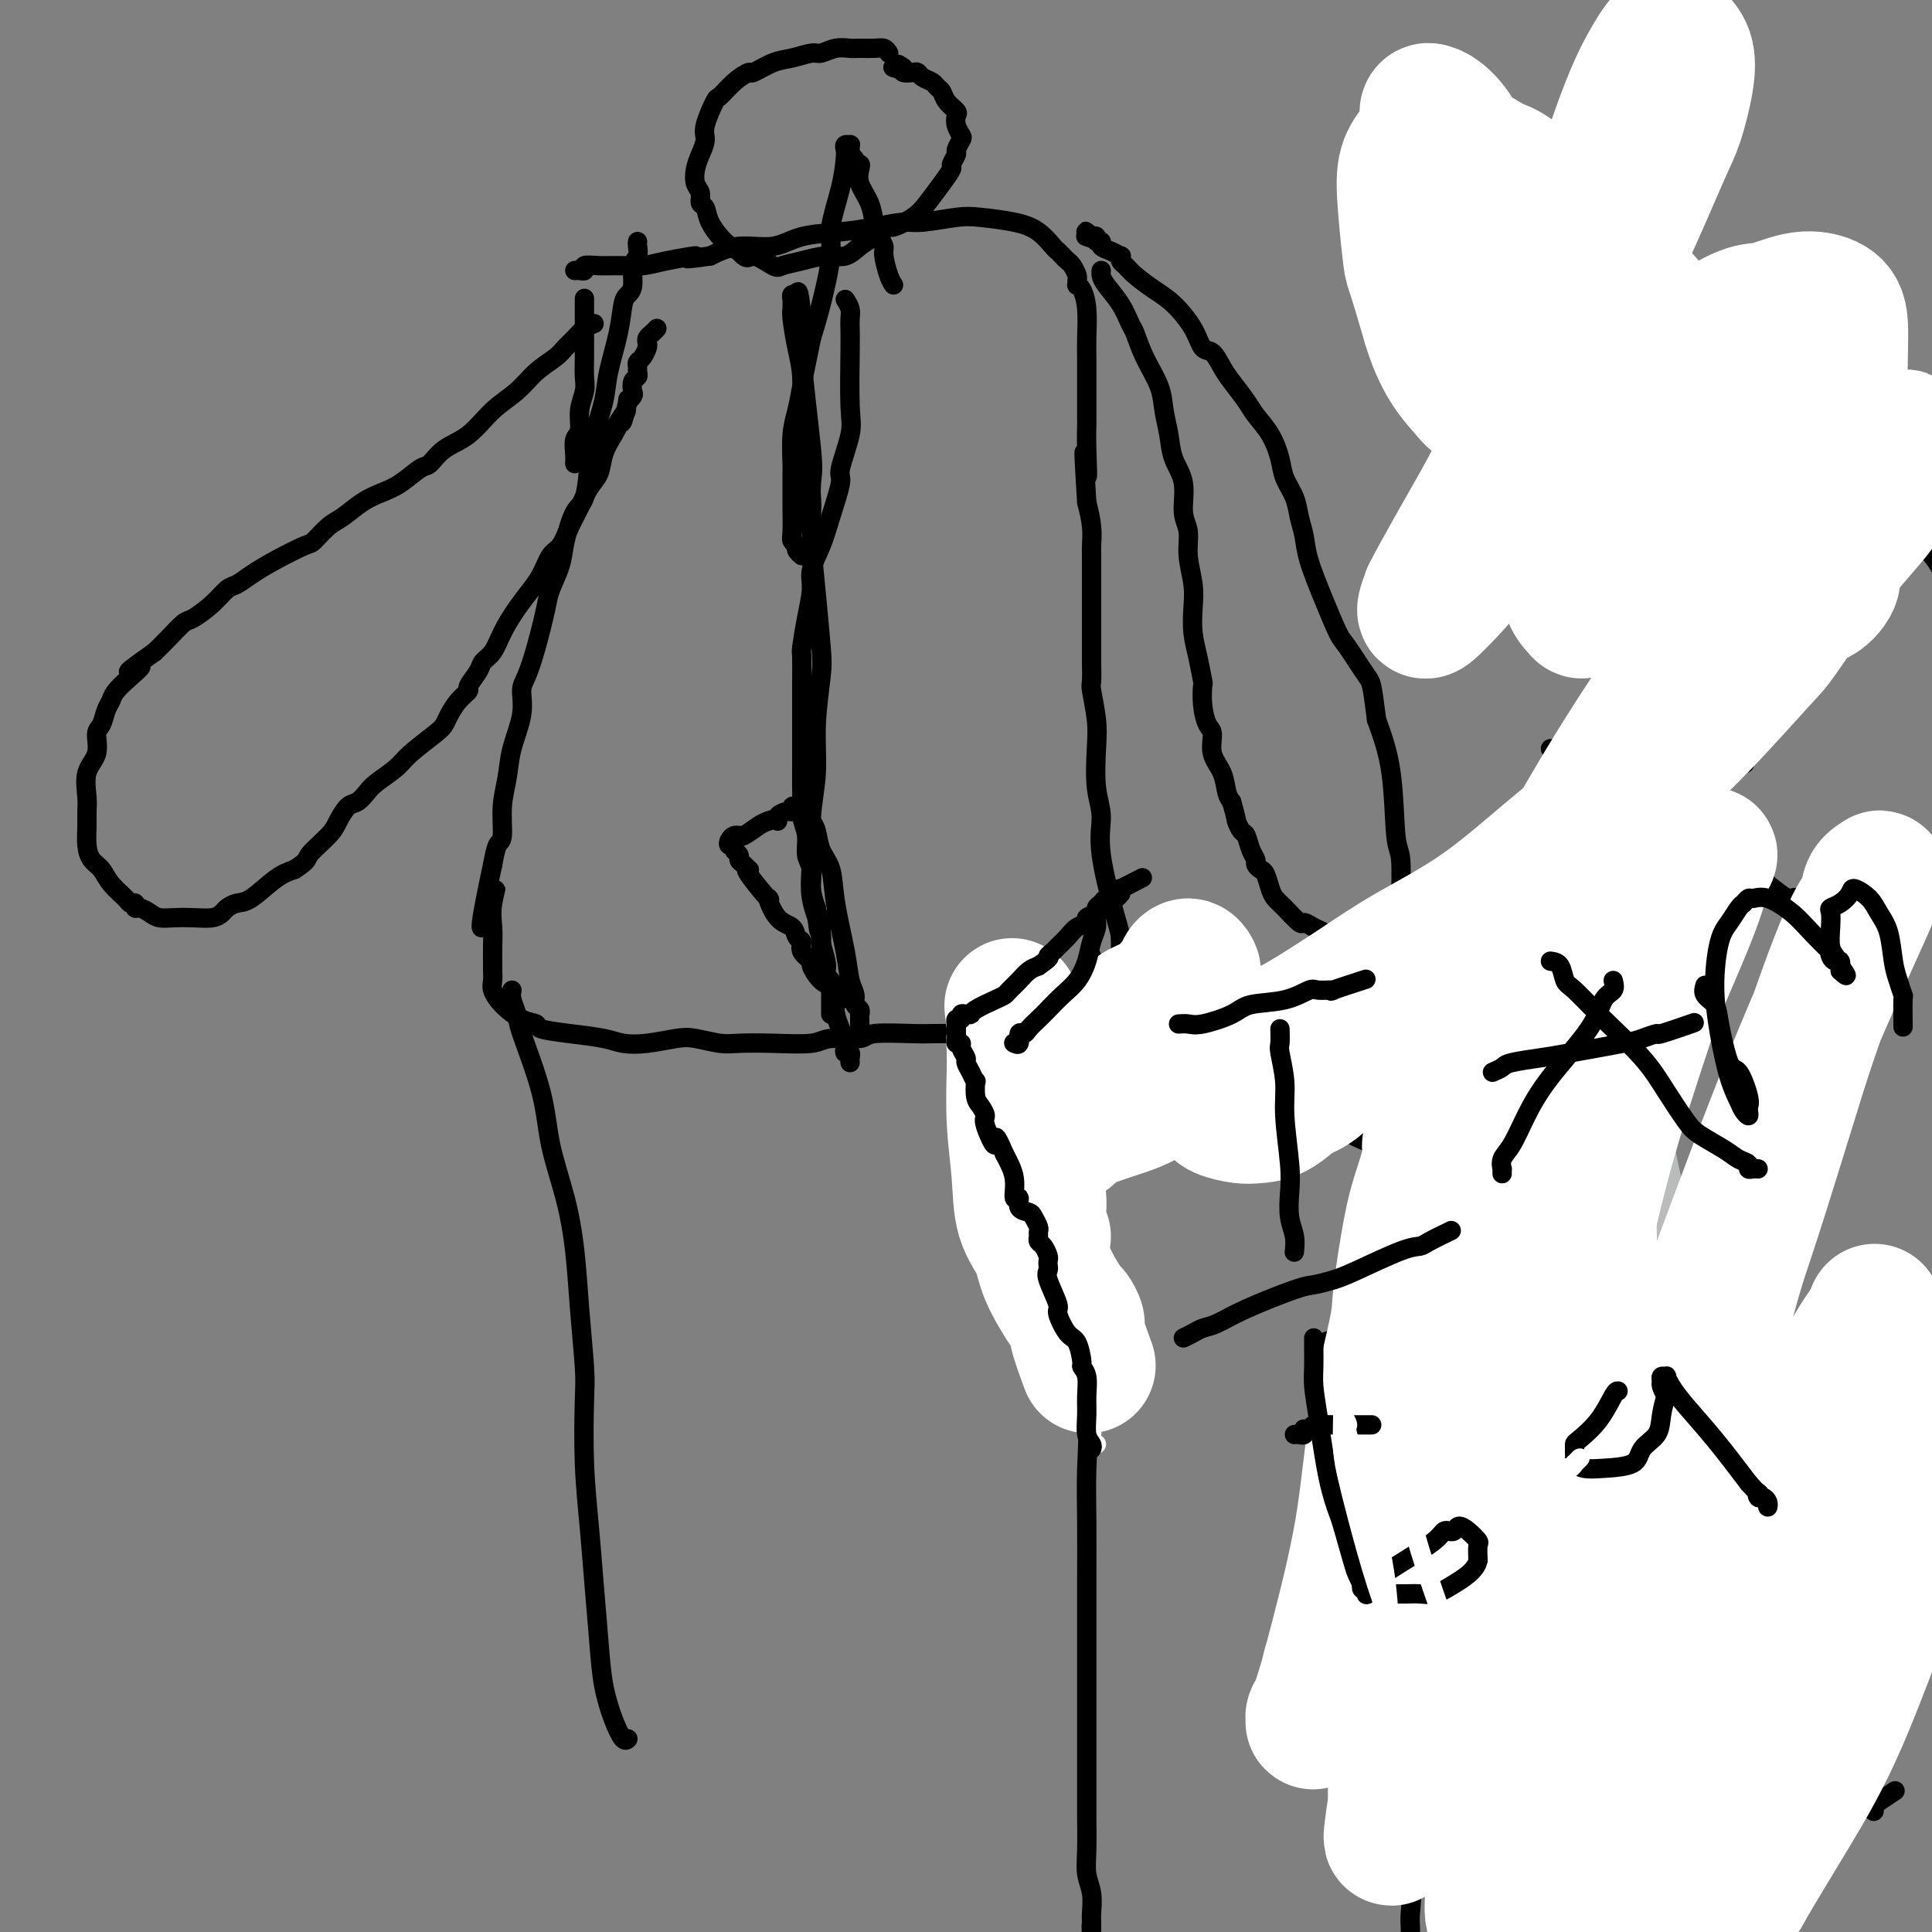 <svg viewBox='0 0 400 400' version='1.1' xmlns='http://www.w3.org/2000/svg' xmlns:xlink='http://www.w3.org/1999/xlink'><rect x="0" y="0" width="400" height="400" fill="#808080" stroke="none"/><g fill='none' stroke='#000000' stroke-width='4' stroke-linecap='round' stroke-linejoin='round'><path d='M132,50c-0.032,0.228 -0.064,0.456 0,1c0.064,0.544 0.224,1.403 0,2c-0.224,0.597 -0.832,0.932 -1,2c-0.168,1.068 0.106,2.868 0,4c-0.106,1.132 -0.591,1.594 -1,2c-0.409,0.406 -0.743,0.754 -1,2c-0.257,1.246 -0.436,3.390 -1,6c-0.564,2.610 -1.512,5.687 -2,8c-0.488,2.313 -0.515,3.862 -1,6c-0.485,2.138 -1.429,4.865 -2,7c-0.571,2.135 -0.768,3.679 -1,6c-0.232,2.321 -0.500,5.419 -1,7c-0.500,1.581 -1.232,1.644 -2,3c-0.768,1.356 -1.570,4.006 -2,6c-0.430,1.994 -0.486,3.332 -1,5c-0.514,1.668 -1.487,3.666 -2,5c-0.513,1.334 -0.566,2.003 -1,4c-0.434,1.997 -1.247,5.324 -2,8c-0.753,2.676 -1.444,4.703 -2,6c-0.556,1.297 -0.976,1.863 -1,3c-0.024,1.137 0.348,2.844 0,5c-0.348,2.156 -1.417,4.761 -2,7c-0.583,2.239 -0.681,4.114 -1,6c-0.319,1.886 -0.859,3.784 -1,6c-0.141,2.216 0.116,4.750 0,6c-0.116,1.250 -0.605,1.214 -1,2c-0.395,0.786 -0.698,2.393 -1,4'/><path d='M102,179c-4.641,21.549 -1.244,10.923 0,7c1.244,-3.923 0.333,-1.142 0,1c-0.333,2.142 -0.089,3.644 0,5c0.089,1.356 0.024,2.566 0,4c-0.024,1.434 -0.008,3.093 0,4c0.008,0.907 0.006,1.060 0,1c-0.006,-0.060 -0.018,-0.335 0,0c0.018,0.335 0.065,1.280 0,2c-0.065,0.720 -0.242,1.215 0,2c0.242,0.785 0.904,1.859 2,3c1.096,1.141 2.625,2.347 4,3c1.375,0.653 2.597,0.753 3,1c0.403,0.247 -0.012,0.642 1,1c1.012,0.358 3.450,0.681 6,1c2.550,0.319 5.212,0.634 7,1c1.788,0.366 2.702,0.781 4,1c1.298,0.219 2.981,0.241 5,0c2.019,-0.241 4.374,-0.744 6,-1c1.626,-0.256 2.522,-0.264 4,0c1.478,0.264 3.536,0.799 5,1c1.464,0.201 2.333,0.069 4,0c1.667,-0.069 4.132,-0.075 7,0c2.868,0.075 6.140,0.230 8,0c1.860,-0.230 2.307,-0.846 4,-1c1.693,-0.154 4.631,0.155 6,0c1.369,-0.155 1.168,-0.774 3,-1c1.832,-0.226 5.698,-0.061 8,0c2.302,0.061 3.040,0.016 4,0c0.960,-0.016 2.143,-0.004 5,0c2.857,0.004 7.388,0.001 10,0c2.612,-0.001 3.306,-0.001 4,0'/><path d='M212,214c13.863,-0.305 7.020,-0.068 5,0c-2.020,0.068 0.782,-0.035 3,0c2.218,0.035 3.851,0.206 5,0c1.149,-0.206 1.813,-0.791 2,-1c0.187,-0.209 -0.105,-0.042 0,0c0.105,0.042 0.606,-0.040 1,0c0.394,0.040 0.680,0.200 1,0c0.320,-0.200 0.674,-0.762 1,-1c0.326,-0.238 0.623,-0.152 1,0c0.377,0.152 0.833,0.370 1,0c0.167,-0.370 0.044,-1.329 0,-2c-0.044,-0.671 -0.009,-1.055 0,-2c0.009,-0.945 -0.007,-2.450 0,-5c0.007,-2.550 0.037,-6.145 0,-8c-0.037,-1.855 -0.140,-1.969 -1,-5c-0.860,-3.031 -2.478,-8.979 -3,-13c-0.522,-4.021 0.053,-6.114 0,-8c-0.053,-1.886 -0.732,-3.563 -1,-6c-0.268,-2.437 -0.124,-5.632 0,-8c0.124,-2.368 0.229,-3.907 0,-6c-0.229,-2.093 -0.794,-4.739 -1,-6c-0.206,-1.261 -0.055,-1.137 0,-2c0.055,-0.863 0.015,-2.712 0,-4c-0.015,-1.288 -0.004,-2.016 0,-3c0.004,-0.984 0.001,-2.226 0,-4c-0.001,-1.774 0.001,-4.080 0,-6c-0.001,-1.920 -0.003,-3.454 0,-5c0.003,-1.546 0.011,-3.105 0,-4c-0.011,-0.895 -0.041,-1.126 0,-2c0.041,-0.874 0.155,-2.393 0,-4c-0.155,-1.607 -0.577,-3.304 -1,-5'/><path d='M225,104c-1.083,-17.226 -0.290,-8.290 0,-6c0.290,2.290 0.078,-2.064 0,-5c-0.078,-2.936 -0.021,-4.452 0,-5c0.021,-0.548 0.005,-0.129 0,-1c-0.005,-0.871 -0.001,-3.033 0,-5c0.001,-1.967 -0.003,-3.739 0,-5c0.003,-1.261 0.011,-2.013 0,-3c-0.011,-0.987 -0.041,-2.211 0,-4c0.041,-1.789 0.154,-4.143 0,-6c-0.154,-1.857 -0.576,-3.218 -1,-4c-0.424,-0.782 -0.848,-0.987 -1,-1c-0.152,-0.013 -0.030,0.165 0,0c0.030,-0.165 -0.033,-0.674 0,-1c0.033,-0.326 0.163,-0.469 0,-1c-0.163,-0.531 -0.620,-1.450 -1,-2c-0.380,-0.550 -0.684,-0.731 -1,-1c-0.316,-0.269 -0.644,-0.625 -1,-1c-0.356,-0.375 -0.742,-0.769 -1,-1c-0.258,-0.231 -0.390,-0.297 -1,-1c-0.610,-0.703 -1.700,-2.041 -3,-3c-1.300,-0.959 -2.810,-1.540 -5,-2c-2.190,-0.460 -5.059,-0.800 -7,-1c-1.941,-0.200 -2.952,-0.261 -5,0c-2.048,0.261 -5.131,0.842 -7,1c-1.869,0.158 -2.524,-0.107 -4,0c-1.476,0.107 -3.772,0.588 -6,1c-2.228,0.412 -4.387,0.757 -7,1c-2.613,0.243 -5.680,0.385 -8,1c-2.320,0.615 -3.894,1.704 -6,2c-2.106,0.296 -4.745,-0.201 -7,0c-2.255,0.201 -4.128,1.101 -6,2'/><path d='M147,53c-8.268,1.193 -3.439,0.176 -3,0c0.439,-0.176 -3.512,0.488 -6,1c-2.488,0.512 -3.513,0.873 -5,1c-1.487,0.127 -3.434,0.020 -5,0c-1.566,-0.020 -2.749,0.047 -4,0c-1.251,-0.047 -2.570,-0.209 -3,0c-0.430,0.209 0.028,0.788 0,1c-0.028,0.212 -0.544,0.057 -1,0c-0.456,-0.057 -0.854,-0.015 -1,0c-0.146,0.015 -0.042,0.004 0,0c0.042,-0.004 0.021,-0.002 0,0'/><path d='M228,56c-0.037,0.287 -0.074,0.574 0,1c0.074,0.426 0.259,0.989 1,2c0.741,1.011 2.037,2.468 3,4c0.963,1.532 1.592,3.140 2,4c0.408,0.860 0.596,0.974 1,2c0.404,1.026 1.024,2.966 2,5c0.976,2.034 2.308,4.163 3,6c0.692,1.837 0.745,3.384 1,5c0.255,1.616 0.713,3.302 1,5c0.287,1.698 0.401,3.407 1,5c0.599,1.593 1.681,3.069 2,5c0.319,1.931 -0.124,4.318 0,6c0.124,1.682 0.817,2.658 1,4c0.183,1.342 -0.144,3.049 0,5c0.144,1.951 0.760,4.145 1,6c0.240,1.855 0.103,3.370 0,5c-0.103,1.630 -0.172,3.376 0,5c0.172,1.624 0.585,3.125 1,5c0.415,1.875 0.834,4.125 1,5c0.166,0.875 0.081,0.376 0,1c-0.081,0.624 -0.159,2.371 0,4c0.159,1.629 0.553,3.140 1,4c0.447,0.860 0.946,1.070 1,2c0.054,0.930 -0.336,2.579 0,4c0.336,1.421 1.398,2.613 2,4c0.602,1.387 0.743,2.968 1,4c0.257,1.032 0.628,1.516 1,2'/><path d='M255,166c1.107,3.884 0.875,3.594 1,4c0.125,0.406 0.607,1.509 1,2c0.393,0.491 0.697,0.370 1,1c0.303,0.630 0.606,2.012 1,3c0.394,0.988 0.879,1.581 1,2c0.121,0.419 -0.123,0.665 0,1c0.123,0.335 0.612,0.760 1,1c0.388,0.240 0.675,0.296 1,1c0.325,0.704 0.688,2.054 1,3c0.312,0.946 0.573,1.486 1,2c0.427,0.514 1.022,1.003 2,2c0.978,0.997 2.340,2.504 3,3c0.660,0.496 0.617,-0.018 1,0c0.383,0.018 1.191,0.569 2,1c0.809,0.431 1.617,0.742 2,1c0.383,0.258 0.340,0.461 1,1c0.660,0.539 2.021,1.412 3,2c0.979,0.588 1.575,0.889 2,1c0.425,0.111 0.677,0.030 1,0c0.323,-0.030 0.715,-0.011 1,0c0.285,0.011 0.461,0.014 1,0c0.539,-0.014 1.441,-0.046 2,0c0.559,0.046 0.777,0.170 1,0c0.223,-0.170 0.453,-0.634 1,-1c0.547,-0.366 1.411,-0.635 2,-2c0.589,-1.365 0.902,-3.828 1,-5c0.098,-1.172 -0.021,-1.054 0,-3c0.021,-1.946 0.181,-5.954 0,-8c-0.181,-2.046 -0.703,-2.128 -1,-5c-0.297,-2.872 -0.371,-8.535 -1,-13c-0.629,-4.465 -1.815,-7.733 -3,-11'/><path d='M285,149c-1.006,-7.889 -1.023,-7.610 -2,-9c-0.977,-1.390 -2.916,-4.447 -4,-6c-1.084,-1.553 -1.313,-1.601 -2,-3c-0.687,-1.399 -1.832,-4.148 -3,-7c-1.168,-2.852 -2.358,-5.806 -3,-8c-0.642,-2.194 -0.735,-3.628 -1,-5c-0.265,-1.372 -0.703,-2.680 -1,-4c-0.297,-1.320 -0.454,-2.650 -1,-4c-0.546,-1.350 -1.482,-2.720 -2,-4c-0.518,-1.280 -0.618,-2.471 -1,-4c-0.382,-1.529 -1.047,-3.395 -2,-5c-0.953,-1.605 -2.195,-2.949 -3,-4c-0.805,-1.051 -1.175,-1.810 -2,-3c-0.825,-1.190 -2.106,-2.813 -3,-4c-0.894,-1.187 -1.400,-1.938 -2,-3c-0.600,-1.062 -1.293,-2.433 -2,-3c-0.707,-0.567 -1.429,-0.329 -2,-1c-0.571,-0.671 -0.993,-2.249 -2,-4c-1.007,-1.751 -2.599,-3.673 -4,-5c-1.401,-1.327 -2.610,-2.058 -4,-3c-1.390,-0.942 -2.959,-2.094 -4,-3c-1.041,-0.906 -1.552,-1.566 -2,-2c-0.448,-0.434 -0.832,-0.641 -1,-1c-0.168,-0.359 -0.121,-0.871 0,-1c0.121,-0.129 0.316,0.124 0,0c-0.316,-0.124 -1.142,-0.625 -2,-1c-0.858,-0.375 -1.749,-0.622 -2,-1c-0.251,-0.378 0.139,-0.885 0,-1c-0.139,-0.115 -0.807,0.161 -1,0c-0.193,-0.161 0.088,-0.760 0,-1c-0.088,-0.240 -0.544,-0.120 -1,0'/><path d='M226,49c-2.571,-2.167 -0.500,-0.583 0,0c0.500,0.583 -0.571,0.167 -1,0c-0.429,-0.167 -0.214,-0.083 0,0'/><path d='M123,67c-0.670,0.245 -1.340,0.490 -2,1c-0.660,0.510 -1.308,1.283 -2,2c-0.692,0.717 -1.426,1.376 -2,2c-0.574,0.624 -0.988,1.213 -2,2c-1.012,0.787 -2.623,1.770 -4,3c-1.377,1.230 -2.519,2.705 -4,4c-1.481,1.295 -3.301,2.411 -5,4c-1.699,1.589 -3.276,3.651 -5,5c-1.724,1.349 -3.594,1.986 -5,3c-1.406,1.014 -2.346,2.406 -3,3c-0.654,0.594 -1.021,0.390 -2,1c-0.979,0.610 -2.568,2.035 -4,3c-1.432,0.965 -2.706,1.471 -4,2c-1.294,0.529 -2.608,1.082 -4,2c-1.392,0.918 -2.860,2.202 -4,3c-1.140,0.798 -1.950,1.109 -3,2c-1.050,0.891 -2.340,2.361 -3,3c-0.660,0.639 -0.690,0.446 -2,1c-1.310,0.554 -3.900,1.856 -6,3c-2.100,1.144 -3.711,2.132 -5,3c-1.289,0.868 -2.256,1.617 -3,2c-0.744,0.383 -1.266,0.399 -2,1c-0.734,0.601 -1.680,1.788 -3,3c-1.320,1.212 -3.014,2.449 -4,3c-0.986,0.551 -1.266,0.418 -2,1c-0.734,0.582 -1.924,1.881 -3,3c-1.076,1.119 -2.038,2.060 -3,3'/><path d='M32,135c-9.284,6.513 -3.993,3.296 -3,3c0.993,-0.296 -2.313,2.327 -4,4c-1.687,1.673 -1.757,2.394 -2,3c-0.243,0.606 -0.661,1.098 -1,2c-0.339,0.902 -0.598,2.216 -1,3c-0.402,0.784 -0.945,1.039 -1,2c-0.055,0.961 0.378,2.630 0,4c-0.378,1.370 -1.566,2.442 -2,4c-0.434,1.558 -0.114,3.600 0,5c0.114,1.400 0.023,2.156 0,3c-0.023,0.844 0.023,1.776 0,3c-0.023,1.224 -0.115,2.741 0,4c0.115,1.259 0.436,2.261 1,3c0.564,0.739 1.370,1.216 2,2c0.630,0.784 1.082,1.874 2,3c0.918,1.126 2.301,2.287 3,3c0.699,0.713 0.715,0.978 1,1c0.285,0.022 0.838,-0.201 1,0c0.162,0.201 -0.068,0.824 0,1c0.068,0.176 0.432,-0.097 1,0c0.568,0.097 1.338,0.563 2,1c0.662,0.437 1.214,0.846 2,1c0.786,0.154 1.807,0.053 3,0c1.193,-0.053 2.560,-0.056 4,0c1.440,0.056 2.953,0.173 4,0c1.047,-0.173 1.627,-0.634 2,-1c0.373,-0.366 0.539,-0.637 1,-1c0.461,-0.363 1.216,-0.819 2,-1c0.784,-0.181 1.596,-0.087 3,-1c1.404,-0.913 3.401,-2.832 5,-4c1.599,-1.168 2.799,-1.584 4,-2'/><path d='M61,180c3.092,-2.020 2.323,-2.070 3,-3c0.677,-0.930 2.801,-2.739 4,-4c1.199,-1.261 1.474,-1.975 2,-3c0.526,-1.025 1.303,-2.361 2,-3c0.697,-0.639 1.314,-0.582 2,-1c0.686,-0.418 1.441,-1.313 2,-2c0.559,-0.687 0.924,-1.167 2,-2c1.076,-0.833 2.865,-2.018 4,-3c1.135,-0.982 1.616,-1.761 3,-3c1.384,-1.239 3.671,-2.938 5,-4c1.329,-1.062 1.699,-1.487 2,-2c0.301,-0.513 0.532,-1.114 1,-2c0.468,-0.886 1.171,-2.058 2,-3c0.829,-0.942 1.783,-1.654 2,-2c0.217,-0.346 -0.305,-0.324 0,-1c0.305,-0.676 1.435,-2.048 2,-3c0.565,-0.952 0.566,-1.482 1,-2c0.434,-0.518 1.302,-1.023 2,-2c0.698,-0.977 1.226,-2.427 2,-4c0.774,-1.573 1.793,-3.269 3,-5c1.207,-1.731 2.603,-3.498 3,-4c0.397,-0.502 -0.203,0.260 0,0c0.203,-0.260 1.209,-1.542 2,-3c0.791,-1.458 1.366,-3.093 2,-4c0.634,-0.907 1.325,-1.084 2,-2c0.675,-0.916 1.332,-2.569 2,-4c0.668,-1.431 1.348,-2.640 2,-4c0.652,-1.360 1.278,-2.870 2,-4c0.722,-1.130 1.541,-1.881 2,-3c0.459,-1.119 0.560,-2.605 1,-4c0.440,-1.395 1.220,-2.697 2,-4'/><path d='M127,90c5.365,-9.446 1.279,-3.062 0,-1c-1.279,2.062 0.249,-0.197 1,-1c0.751,-0.803 0.723,-0.151 1,-1c0.277,-0.849 0.858,-3.201 1,-4c0.142,-0.799 -0.154,-0.045 0,0c0.154,0.045 0.759,-0.618 1,-1c0.241,-0.382 0.117,-0.484 0,-1c-0.117,-0.516 -0.228,-1.448 0,-2c0.228,-0.552 0.796,-0.724 1,-1c0.204,-0.276 0.044,-0.655 0,-1c-0.044,-0.345 0.027,-0.656 0,-1c-0.027,-0.344 -0.152,-0.722 0,-1c0.152,-0.278 0.579,-0.455 1,-1c0.421,-0.545 0.834,-1.456 1,-2c0.166,-0.544 0.083,-0.720 0,-1c-0.083,-0.280 -0.167,-0.663 0,-1c0.167,-0.337 0.583,-0.629 1,-1c0.417,-0.371 0.833,-0.820 1,-1c0.167,-0.180 0.083,-0.090 0,0'/><path d='M119,96c0.033,-0.541 0.065,-1.082 0,-2c-0.065,-0.918 -0.228,-2.212 0,-3c0.228,-0.788 0.846,-1.070 1,-2c0.154,-0.930 -0.155,-2.508 0,-4c0.155,-1.492 0.774,-2.898 1,-4c0.226,-1.102 0.061,-1.899 0,-3c-0.061,-1.101 -0.016,-2.506 0,-4c0.016,-1.494 0.004,-3.078 0,-4c-0.004,-0.922 -0.001,-1.183 0,-2c0.001,-0.817 0.000,-2.191 0,-3c-0.000,-0.809 -0.000,-1.052 0,-1c0.000,0.052 0.000,0.399 0,0c-0.000,-0.399 -0.000,-1.542 0,-2c0.000,-0.458 0.000,-0.229 0,0'/><path d='M175,62c0.422,0.660 0.845,1.321 1,2c0.155,0.679 0.044,1.378 0,2c-0.044,0.622 -0.020,1.169 0,2c0.020,0.831 0.035,1.948 0,5c-0.035,3.052 -0.121,8.041 0,11c0.121,2.959 0.447,3.890 0,6c-0.447,2.110 -1.669,5.401 -2,7c-0.331,1.599 0.227,1.507 0,3c-0.227,1.493 -1.241,4.571 -2,7c-0.759,2.429 -1.265,4.210 -2,6c-0.735,1.790 -1.700,3.589 -2,5c-0.300,1.411 0.063,2.432 0,4c-0.063,1.568 -0.553,3.681 -1,6c-0.447,2.319 -0.852,4.843 -1,6c-0.148,1.157 -0.040,0.945 0,2c0.040,1.055 0.011,3.375 0,5c-0.011,1.625 -0.003,2.554 0,4c0.003,1.446 0.001,3.407 0,5c-0.001,1.593 -0.001,2.817 0,4c0.001,1.183 0.004,2.325 0,4c-0.004,1.675 -0.016,3.884 0,5c0.016,1.116 0.061,1.141 0,2c-0.061,0.859 -0.227,2.554 0,4c0.227,1.446 0.848,2.644 1,4c0.152,1.356 -0.165,2.868 0,4c0.165,1.132 0.814,1.882 1,3c0.186,1.118 -0.090,2.605 0,4c0.090,1.395 0.545,2.697 1,4'/><path d='M169,188c0.686,8.719 0.902,3.516 1,2c0.098,-1.516 0.078,0.654 0,2c-0.078,1.346 -0.213,1.866 0,3c0.213,1.134 0.775,2.881 1,4c0.225,1.119 0.113,1.608 0,2c-0.113,0.392 -0.226,0.686 0,1c0.226,0.314 0.793,0.648 1,1c0.207,0.352 0.056,0.720 0,1c-0.056,0.280 -0.015,0.470 0,1c0.015,0.530 0.004,1.400 0,2c-0.004,0.600 -0.001,0.932 0,1c0.001,0.068 0.000,-0.126 0,0c-0.000,0.126 -0.000,0.572 0,1c0.000,0.428 0.000,0.836 0,1c-0.000,0.164 -0.000,0.082 0,0'/><path d='M185,59c-0.303,-0.441 -0.606,-0.883 -1,-2c-0.394,-1.117 -0.878,-2.910 -1,-4c-0.122,-1.090 0.117,-1.478 0,-2c-0.117,-0.522 -0.592,-1.180 -1,-2c-0.408,-0.820 -0.749,-1.803 -1,-3c-0.251,-1.197 -0.411,-2.607 -1,-4c-0.589,-1.393 -1.607,-2.769 -2,-4c-0.393,-1.231 -0.162,-2.319 0,-3c0.162,-0.681 0.254,-0.956 0,-1c-0.254,-0.044 -0.853,0.142 -1,0c-0.147,-0.142 0.158,-0.612 0,-1c-0.158,-0.388 -0.778,-0.693 -1,-1c-0.222,-0.307 -0.046,-0.615 0,-1c0.046,-0.385 -0.040,-0.846 0,-1c0.040,-0.154 0.205,-0.001 0,0c-0.205,0.001 -0.781,-0.149 -1,0c-0.219,0.149 -0.082,0.596 0,1c0.082,0.404 0.107,0.763 0,2c-0.107,1.237 -0.346,3.351 -1,6c-0.654,2.649 -1.722,5.834 -2,8c-0.278,2.166 0.233,3.314 0,6c-0.233,2.686 -1.209,6.910 -2,10c-0.791,3.090 -1.395,5.045 -2,7'/><path d='M168,70c-1.646,7.897 -1.762,8.638 -2,10c-0.238,1.362 -0.600,3.345 -1,5c-0.400,1.655 -0.839,2.982 -1,5c-0.161,2.018 -0.043,4.726 0,6c0.043,1.274 0.010,1.115 0,2c-0.010,0.885 0.001,2.816 0,4c-0.001,1.184 -0.014,1.623 0,3c0.014,1.377 0.055,3.692 0,5c-0.055,1.308 -0.207,1.608 0,2c0.207,0.392 0.773,0.875 1,1c0.227,0.125 0.116,-0.110 0,0c-0.116,0.110 -0.238,0.563 0,1c0.238,0.437 0.834,0.856 1,1c0.166,0.144 -0.098,0.013 0,0c0.098,-0.013 0.560,0.094 1,0c0.440,-0.094 0.860,-0.388 1,-2c0.140,-1.612 -0.000,-4.541 0,-6c0.000,-1.459 0.141,-1.448 0,-4c-0.141,-2.552 -0.563,-7.667 -1,-11c-0.437,-3.333 -0.888,-4.883 -1,-7c-0.112,-2.117 0.113,-4.801 0,-7c-0.113,-2.199 -0.566,-3.912 -1,-6c-0.434,-2.088 -0.848,-4.549 -1,-6c-0.152,-1.451 -0.040,-1.890 0,-2c0.040,-0.110 0.010,0.110 0,0c-0.010,-0.110 0.001,-0.549 0,-1c-0.001,-0.451 -0.014,-0.914 0,-1c0.014,-0.086 0.055,0.204 0,0c-0.055,-0.204 -0.207,-0.901 0,-1c0.207,-0.099 0.773,0.400 1,1c0.227,0.600 0.113,1.300 0,2'/><path d='M165,64c-0.051,-7.634 0.823,-1.218 1,2c0.177,3.218 -0.342,3.240 0,8c0.342,4.760 1.545,14.258 2,19c0.455,4.742 0.161,4.728 0,7c-0.161,2.272 -0.191,6.831 0,11c0.191,4.169 0.602,7.949 1,12c0.398,4.051 0.782,8.372 1,11c0.218,2.628 0.269,3.561 0,6c-0.269,2.439 -0.859,6.383 -1,10c-0.141,3.617 0.166,6.908 0,10c-0.166,3.092 -0.807,5.987 -1,9c-0.193,3.013 0.060,6.146 0,9c-0.060,2.854 -0.434,5.429 0,8c0.434,2.571 1.674,5.139 2,7c0.326,1.861 -0.263,3.017 0,5c0.263,1.983 1.377,4.793 2,7c0.623,2.207 0.754,3.811 1,5c0.246,1.189 0.605,1.964 1,3c0.395,1.036 0.824,2.333 1,3c0.176,0.667 0.100,0.704 0,1c-0.100,0.296 -0.223,0.850 0,1c0.223,0.150 0.792,-0.103 1,0c0.208,0.103 0.056,0.564 0,1c-0.056,0.436 -0.015,0.848 0,1c0.015,0.152 0.004,0.043 0,0c-0.004,-0.043 -0.002,-0.022 0,0'/><path d='M174,207c-0.353,-0.739 -0.705,-1.479 -1,-2c-0.295,-0.521 -0.532,-0.825 -1,-1c-0.468,-0.175 -1.168,-0.222 -2,-1c-0.832,-0.778 -1.796,-2.287 -2,-3c-0.204,-0.713 0.350,-0.628 0,-1c-0.350,-0.372 -1.605,-1.199 -2,-2c-0.395,-0.801 0.071,-1.576 0,-2c-0.071,-0.424 -0.681,-0.497 -1,-1c-0.319,-0.503 -0.349,-1.435 -1,-2c-0.651,-0.565 -1.922,-0.765 -3,-2c-1.078,-1.235 -1.962,-3.507 -2,-4c-0.038,-0.493 0.772,0.793 0,0c-0.772,-0.793 -3.125,-3.666 -4,-5c-0.875,-1.334 -0.272,-1.131 0,-1c0.272,0.131 0.212,0.190 0,0c-0.212,-0.190 -0.578,-0.629 -1,-1c-0.422,-0.371 -0.901,-0.673 -1,-1c-0.099,-0.327 0.183,-0.679 0,-1c-0.183,-0.321 -0.831,-0.612 -1,-1c-0.169,-0.388 0.141,-0.874 0,-1c-0.141,-0.126 -0.732,0.109 -1,0c-0.268,-0.109 -0.214,-0.563 0,-1c0.214,-0.437 0.589,-0.856 1,-1c0.411,-0.144 0.859,-0.014 1,0c0.141,0.014 -0.024,-0.089 0,0c0.024,0.089 0.237,0.370 1,0c0.763,-0.370 2.075,-1.391 3,-2c0.925,-0.609 1.462,-0.804 2,-1'/><path d='M159,170c1.564,-0.730 1.973,-0.056 2,0c0.027,0.056 -0.330,-0.507 0,-1c0.330,-0.493 1.346,-0.917 2,-1c0.654,-0.083 0.945,0.173 1,0c0.055,-0.173 -0.126,-0.776 0,-1c0.126,-0.224 0.558,-0.068 1,0c0.442,0.068 0.892,0.047 1,0c0.108,-0.047 -0.127,-0.119 0,0c0.127,0.119 0.615,0.431 1,1c0.385,0.569 0.665,1.396 1,2c0.335,0.604 0.723,0.985 1,2c0.277,1.015 0.441,2.663 1,4c0.559,1.337 1.513,2.364 2,4c0.487,1.636 0.508,3.881 1,7c0.492,3.119 1.456,7.111 2,10c0.544,2.889 0.668,4.673 1,6c0.332,1.327 0.874,2.196 1,3c0.126,0.804 -0.162,1.543 0,2c0.162,0.457 0.776,0.633 1,1c0.224,0.367 0.059,0.925 0,1c-0.059,0.075 -0.012,-0.334 0,0c0.012,0.334 -0.011,1.410 0,2c0.011,0.590 0.054,0.694 0,1c-0.054,0.306 -0.207,0.813 0,1c0.207,0.187 0.773,0.053 1,0c0.227,-0.053 0.113,-0.027 0,0'/><path d='M184,11c-0.276,-0.423 -0.552,-0.847 -1,-1c-0.448,-0.153 -1.069,-0.037 -2,0c-0.931,0.037 -2.173,-0.005 -3,0c-0.827,0.005 -1.239,0.057 -2,0c-0.761,-0.057 -1.872,-0.224 -3,0c-1.128,0.224 -2.275,0.838 -3,1c-0.725,0.162 -1.029,-0.130 -2,0c-0.971,0.130 -2.608,0.680 -4,1c-1.392,0.320 -2.538,0.409 -4,1c-1.462,0.591 -3.241,1.685 -4,2c-0.759,0.315 -0.498,-0.148 -1,0c-0.502,0.148 -1.766,0.906 -3,2c-1.234,1.094 -2.439,2.523 -3,3c-0.561,0.477 -0.480,0.003 -1,1c-0.520,0.997 -1.643,3.464 -2,5c-0.357,1.536 0.052,2.140 0,3c-0.052,0.860 -0.565,1.975 -1,3c-0.435,1.025 -0.793,1.961 -1,3c-0.207,1.039 -0.264,2.181 0,3c0.264,0.819 0.850,1.315 1,2c0.150,0.685 -0.137,1.559 0,2c0.137,0.441 0.696,0.448 1,1c0.304,0.552 0.351,1.649 1,3c0.649,1.351 1.900,2.958 3,4c1.100,1.042 2.050,1.521 3,2'/><path d='M153,52c1.849,2.274 1.971,0.959 3,1c1.029,0.041 2.964,1.438 4,2c1.036,0.562 1.173,0.288 2,0c0.827,-0.288 2.345,-0.590 4,-1c1.655,-0.410 3.446,-0.927 5,-1c1.554,-0.073 2.872,0.297 4,0c1.128,-0.297 2.066,-1.262 3,-2c0.934,-0.738 1.863,-1.249 3,-2c1.137,-0.751 2.482,-1.740 3,-2c0.518,-0.260 0.210,0.211 1,0c0.790,-0.211 2.680,-1.102 4,-2c1.320,-0.898 2.071,-1.803 3,-3c0.929,-1.197 2.038,-2.687 3,-4c0.962,-1.313 1.778,-2.450 2,-3c0.222,-0.550 -0.150,-0.514 0,-1c0.150,-0.486 0.821,-1.495 1,-2c0.179,-0.505 -0.135,-0.506 0,-1c0.135,-0.494 0.717,-1.479 1,-2c0.283,-0.521 0.265,-0.576 0,-1c-0.265,-0.424 -0.778,-1.217 -1,-2c-0.222,-0.783 -0.154,-1.558 0,-2c0.154,-0.442 0.393,-0.552 0,-1c-0.393,-0.448 -1.418,-1.233 -2,-2c-0.582,-0.767 -0.719,-1.516 -1,-2c-0.281,-0.484 -0.704,-0.704 -1,-1c-0.296,-0.296 -0.465,-0.667 -1,-1c-0.535,-0.333 -1.436,-0.628 -2,-1c-0.564,-0.372 -0.790,-0.821 -1,-1c-0.210,-0.179 -0.403,-0.087 -1,0c-0.597,0.087 -1.599,0.168 -2,0c-0.401,-0.168 -0.200,-0.584 0,-1'/><path d='M187,14c-1.868,-1.392 -1.037,-0.373 -1,0c0.037,0.373 -0.721,0.100 -1,0c-0.279,-0.100 -0.080,-0.029 0,0c0.080,0.029 0.040,0.014 0,0'/><path d='M106,205c-0.113,0.548 -0.225,1.096 0,2c0.225,0.904 0.788,2.162 1,3c0.212,0.838 0.074,1.254 1,4c0.926,2.746 2.916,7.820 4,12c1.084,4.180 1.261,7.465 2,11c0.739,3.535 2.041,7.320 3,11c0.959,3.680 1.577,7.255 2,11c0.423,3.745 0.652,7.659 1,12c0.348,4.341 0.814,9.110 1,12c0.186,2.890 0.091,3.901 0,7c-0.091,3.099 -0.180,8.287 0,13c0.180,4.713 0.628,8.952 1,13c0.372,4.048 0.666,7.905 1,12c0.334,4.095 0.706,8.428 1,12c0.294,3.572 0.510,6.383 1,9c0.490,2.617 1.255,5.042 2,7c0.745,1.958 1.470,3.450 2,4c0.530,0.550 0.866,0.157 1,0c0.134,-0.157 0.067,-0.079 0,0'/><path d='M204,220c0.883,0.727 1.766,1.455 2,2c0.234,0.545 -0.182,0.909 0,2c0.182,1.091 0.961,2.911 2,6c1.039,3.089 2.339,7.447 4,12c1.661,4.553 3.682,9.301 5,13c1.318,3.699 1.933,6.347 3,10c1.067,3.653 2.587,8.310 3,11c0.413,2.690 -0.282,3.414 0,6c0.282,2.586 1.540,7.034 2,11c0.460,3.966 0.123,7.452 0,11c-0.123,3.548 -0.033,7.160 0,11c0.033,3.840 0.009,7.908 0,12c-0.009,4.092 -0.002,8.209 0,13c0.002,4.791 0.001,10.255 0,13c-0.001,2.745 -0.001,2.772 0,5c0.001,2.228 0.004,6.657 0,10c-0.004,3.343 -0.015,5.599 0,8c0.015,2.401 0.057,4.947 0,7c-0.057,2.053 -0.211,3.615 0,5c0.211,1.385 0.789,2.595 1,4c0.211,1.405 0.057,3.006 0,4c-0.057,0.994 -0.015,1.379 0,2c0.015,0.621 0.004,1.476 0,2c-0.004,0.524 -0.001,0.718 0,1c0.001,0.282 0.000,0.652 0,1c-0.000,0.348 -0.000,0.674 0,1'/><path d='M226,403c0.467,19.533 0.133,4.867 0,-1c-0.133,-5.867 -0.067,-2.933 0,0'/><path d='M209,238c0.091,-0.744 0.182,-1.489 0,-2c-0.182,-0.511 -0.637,-0.790 -1,-2c-0.363,-1.210 -0.633,-3.352 -1,-5c-0.367,-1.648 -0.831,-2.802 -1,-4c-0.169,-1.198 -0.043,-2.439 0,-3c0.043,-0.561 0.004,-0.441 0,-1c-0.004,-0.559 0.027,-1.798 0,-3c-0.027,-1.202 -0.112,-2.368 0,-3c0.112,-0.632 0.422,-0.729 0,-1c-0.422,-0.271 -1.577,-0.717 -2,-1c-0.423,-0.283 -0.113,-0.402 0,-1c0.113,-0.598 0.030,-1.676 0,-2c-0.030,-0.324 -0.008,0.105 0,0c0.008,-0.105 0.002,-0.744 0,-1c-0.002,-0.256 -0.001,-0.128 0,0'/><path d='M308,245c-0.683,-0.476 -1.366,-0.953 -2,-1c-0.634,-0.047 -1.220,0.334 -2,0c-0.780,-0.334 -1.754,-1.384 -3,-2c-1.246,-0.616 -2.765,-0.799 -4,-1c-1.235,-0.201 -2.185,-0.419 -3,-1c-0.815,-0.581 -1.496,-1.525 -3,-2c-1.504,-0.475 -3.833,-0.481 -6,-1c-2.167,-0.519 -4.173,-1.550 -5,-2c-0.827,-0.450 -0.476,-0.320 -1,-1c-0.524,-0.680 -1.924,-2.170 -3,-3c-1.076,-0.830 -1.829,-1.000 -4,-2c-2.171,-1.000 -5.759,-2.830 -8,-4c-2.241,-1.170 -3.136,-1.681 -4,-2c-0.864,-0.319 -1.698,-0.446 -3,-1c-1.302,-0.554 -3.073,-1.533 -4,-2c-0.927,-0.467 -1.011,-0.420 -2,-1c-0.989,-0.580 -2.882,-1.788 -5,-3c-2.118,-1.212 -4.462,-2.429 -6,-3c-1.538,-0.571 -2.271,-0.495 -3,-1c-0.729,-0.505 -1.453,-1.589 -2,-2c-0.547,-0.411 -0.916,-0.149 -1,0c-0.084,0.149 0.118,0.183 0,0c-0.118,-0.183 -0.558,-0.585 -1,-1c-0.442,-0.415 -0.888,-0.842 -1,-1c-0.112,-0.158 0.111,-0.045 0,0c-0.111,0.045 -0.555,0.023 -1,0'/><path d='M231,208c-7.762,-4.399 -2.667,-1.896 -1,-1c1.667,0.896 -0.093,0.184 -1,0c-0.907,-0.184 -0.960,0.161 -1,0c-0.040,-0.161 -0.065,-0.827 0,-1c0.065,-0.173 0.222,0.148 0,0c-0.222,-0.148 -0.822,-0.765 -1,-1c-0.178,-0.235 0.066,-0.089 0,0c-0.066,0.089 -0.444,0.121 0,0c0.444,-0.121 1.709,-0.394 3,0c1.291,0.394 2.608,1.454 4,2c1.392,0.546 2.860,0.579 6,1c3.140,0.421 7.953,1.231 11,2c3.047,0.769 4.330,1.497 6,2c1.670,0.503 3.729,0.780 5,1c1.271,0.220 1.755,0.384 3,1c1.245,0.616 3.252,1.686 5,2c1.748,0.314 3.238,-0.126 4,0c0.762,0.126 0.795,0.818 1,1c0.205,0.182 0.580,-0.147 1,0c0.420,0.147 0.883,0.772 1,1c0.117,0.228 -0.113,0.061 0,0c0.113,-0.061 0.569,-0.016 1,0c0.431,0.016 0.837,0.005 1,0c0.163,-0.005 0.081,-0.002 0,0'/><path d='M226,198c-0.031,0.296 -0.061,0.592 0,1c0.061,0.408 0.215,0.929 0,2c-0.215,1.071 -0.797,2.693 -1,4c-0.203,1.307 -0.025,2.298 0,4c0.025,1.702 -0.101,4.114 0,7c0.101,2.886 0.430,6.245 0,9c-0.430,2.755 -1.618,4.905 -2,6c-0.382,1.095 0.041,1.133 0,2c-0.041,0.867 -0.547,2.562 -1,4c-0.453,1.438 -0.853,2.620 -1,3c-0.147,0.380 -0.039,-0.043 0,0c0.039,0.043 0.011,0.550 0,1c-0.011,0.450 -0.003,0.843 0,1c0.003,0.157 0.002,0.079 0,0'/><path d='M274,278c1.084,-0.451 2.168,-0.903 3,-1c0.832,-0.097 1.413,0.159 2,0c0.587,-0.159 1.182,-0.733 3,-1c1.818,-0.267 4.860,-0.227 8,-1c3.140,-0.773 6.380,-2.358 9,-3c2.620,-0.642 4.622,-0.341 8,-1c3.378,-0.659 8.132,-2.280 11,-3c2.868,-0.720 3.849,-0.540 5,-1c1.151,-0.460 2.472,-1.560 3,-2c0.528,-0.440 0.264,-0.220 0,0'/><path d='M288,270c0.490,0.520 0.979,1.041 1,2c0.021,0.959 -0.428,2.358 0,5c0.428,2.642 1.733,6.528 2,10c0.267,3.472 -0.503,6.530 -1,10c-0.497,3.470 -0.721,7.353 -1,11c-0.279,3.647 -0.613,7.057 -1,9c-0.387,1.943 -0.829,2.419 -2,4c-1.171,1.581 -3.073,4.266 -5,6c-1.927,1.734 -3.879,2.517 -5,3c-1.121,0.483 -1.411,0.665 -2,1c-0.589,0.335 -1.478,0.822 -2,1c-0.522,0.178 -0.676,0.048 -1,0c-0.324,-0.048 -0.818,-0.013 -1,0c-0.182,0.013 -0.052,0.004 0,0c0.052,-0.004 0.026,-0.002 0,0'/><path d='M330,274c0.182,-0.195 0.363,-0.390 0,1c-0.363,1.390 -1.272,4.364 -2,6c-0.728,1.636 -1.276,1.934 -2,3c-0.724,1.066 -1.623,2.900 -2,5c-0.377,2.100 -0.230,4.466 0,6c0.230,1.534 0.545,2.237 1,3c0.455,0.763 1.050,1.586 1,2c-0.050,0.414 -0.744,0.420 0,1c0.744,0.580 2.925,1.734 4,2c1.075,0.266 1.044,-0.357 2,-1c0.956,-0.643 2.899,-1.306 4,-2c1.101,-0.694 1.359,-1.418 2,-3c0.641,-1.582 1.664,-4.020 2,-6c0.336,-1.980 -0.015,-3.502 0,-5c0.015,-1.498 0.397,-2.974 0,-4c-0.397,-1.026 -1.572,-1.604 -2,-2c-0.428,-0.396 -0.110,-0.611 0,-1c0.110,-0.389 0.012,-0.953 0,-1c-0.012,-0.047 0.062,0.423 0,0c-0.062,-0.423 -0.260,-1.738 0,-2c0.260,-0.262 0.979,0.529 2,2c1.021,1.471 2.346,3.621 3,5c0.654,1.379 0.638,1.987 2,4c1.362,2.013 4.104,5.432 7,9c2.896,3.568 5.948,7.284 9,11'/><path d='M361,307c4.512,6.143 4.292,6.000 5,7c0.708,1.000 2.345,3.143 3,4c0.655,0.857 0.327,0.429 0,0'/><path d='M362,240c-0.332,0.564 -0.664,1.129 -1,2c-0.336,0.871 -0.677,2.049 -1,3c-0.323,0.951 -0.627,1.674 -1,3c-0.373,1.326 -0.816,3.253 -1,6c-0.184,2.747 -0.109,6.312 0,8c0.109,1.688 0.251,1.498 1,3c0.749,1.502 2.106,4.697 3,7c0.894,2.303 1.325,3.713 2,5c0.675,1.287 1.594,2.450 2,3c0.406,0.550 0.300,0.486 1,1c0.700,0.514 2.205,1.606 3,2c0.795,0.394 0.879,0.092 2,0c1.121,-0.092 3.278,0.028 5,0c1.722,-0.028 3.008,-0.203 4,-1c0.992,-0.797 1.690,-2.214 3,-3c1.310,-0.786 3.231,-0.939 4,-1c0.769,-0.061 0.384,-0.031 0,0'/><path d='M274,341c0.618,1.143 1.235,2.285 2,3c0.765,0.715 1.677,1.001 3,4c1.323,2.999 3.059,8.711 4,12c0.941,3.289 1.089,4.155 2,7c0.911,2.845 2.584,7.670 4,12c1.416,4.330 2.576,8.166 3,11c0.424,2.834 0.114,4.667 0,6c-0.114,1.333 -0.031,2.167 0,3c0.031,0.833 0.009,1.667 0,2c-0.009,0.333 -0.004,0.167 0,0'/><path d='M308,351c-0.978,0.633 -1.957,1.266 -3,2c-1.043,0.734 -2.151,1.568 -3,2c-0.849,0.432 -1.439,0.462 -2,1c-0.561,0.538 -1.091,1.584 -1,2c0.091,0.416 0.805,0.201 1,0c0.195,-0.201 -0.130,-0.389 0,0c0.130,0.389 0.714,1.356 2,2c1.286,0.644 3.272,0.967 6,2c2.728,1.033 6.197,2.777 9,4c2.803,1.223 4.941,1.924 8,3c3.059,1.076 7.040,2.527 10,4c2.960,1.473 4.897,2.969 6,4c1.103,1.031 1.370,1.596 2,2c0.630,0.404 1.623,0.648 2,1c0.377,0.352 0.140,0.813 0,1c-0.140,0.187 -0.182,0.102 0,0c0.182,-0.102 0.587,-0.220 1,0c0.413,0.220 0.832,0.777 1,1c0.168,0.223 0.084,0.111 0,0'/><path d='M343,351c0.754,-1.173 1.508,-2.346 2,-3c0.492,-0.654 0.722,-0.790 1,-2c0.278,-1.210 0.605,-3.493 1,-5c0.395,-1.507 0.858,-2.238 1,-3c0.142,-0.762 -0.036,-1.556 0,-2c0.036,-0.444 0.287,-0.537 0,-1c-0.287,-0.463 -1.112,-1.296 -1,-2c0.112,-0.704 1.159,-1.277 0,-2c-1.159,-0.723 -4.526,-1.595 -6,-2c-1.474,-0.405 -1.056,-0.344 -1,0c0.056,0.344 -0.250,0.972 -1,1c-0.750,0.028 -1.944,-0.544 -3,0c-1.056,0.544 -1.975,2.205 -2,5c-0.025,2.795 0.843,6.725 2,9c1.157,2.275 2.604,2.897 4,5c1.396,2.103 2.741,5.688 4,8c1.259,2.312 2.431,3.352 5,5c2.569,1.648 6.535,3.906 9,5c2.465,1.094 3.428,1.025 4,1c0.572,-0.025 0.751,-0.007 1,0c0.249,0.007 0.567,0.002 2,0c1.433,-0.002 3.981,-0.001 5,0c1.019,0.001 0.510,0.000 0,0'/><path d='M370,320c-0.005,1.055 -0.010,2.110 0,3c0.010,0.890 0.037,1.617 0,2c-0.037,0.383 -0.136,0.424 0,3c0.136,2.576 0.508,7.686 1,12c0.492,4.314 1.105,7.831 2,11c0.895,3.169 2.072,5.988 4,9c1.928,3.012 4.607,6.215 6,8c1.393,1.785 1.498,2.151 2,3c0.502,0.849 1.399,2.182 2,3c0.601,0.818 0.904,1.123 1,1c0.096,-0.123 -0.016,-0.672 0,-1c0.016,-0.328 0.158,-0.434 1,-1c0.842,-0.566 2.383,-1.590 3,-2c0.617,-0.410 0.308,-0.205 0,0'/><path d='M369,344c0.520,-0.188 1.040,-0.376 2,-1c0.960,-0.624 2.360,-1.683 3,-2c0.640,-0.317 0.518,0.107 1,0c0.482,-0.107 1.566,-0.745 2,-1c0.434,-0.255 0.217,-0.128 0,0'/><path d='M311,44c-0.086,0.576 -0.172,1.153 0,2c0.172,0.847 0.601,1.965 1,3c0.399,1.035 0.766,1.987 2,5c1.234,3.013 3.334,8.086 5,12c1.666,3.914 2.899,6.670 4,10c1.101,3.330 2.071,7.236 3,10c0.929,2.764 1.818,4.387 2,6c0.182,1.613 -0.343,3.216 0,5c0.343,1.784 1.554,3.750 2,5c0.446,1.250 0.127,1.786 0,2c-0.127,0.214 -0.064,0.107 0,0'/><path d='M282,44c0.869,0.118 1.738,0.237 3,0c1.262,-0.237 2.917,-0.828 4,-1c1.083,-0.172 1.596,0.076 4,0c2.404,-0.076 6.700,-0.474 11,-1c4.300,-0.526 8.603,-1.178 12,-2c3.397,-0.822 5.888,-1.814 9,-3c3.112,-1.186 6.845,-2.566 9,-3c2.155,-0.434 2.732,0.080 4,0c1.268,-0.080 3.226,-0.752 5,-1c1.774,-0.248 3.364,-0.071 4,0c0.636,0.071 0.318,0.035 0,0'/><path d='M293,129c1.071,-0.463 2.143,-0.926 3,-1c0.857,-0.074 1.500,0.241 2,0c0.500,-0.241 0.856,-1.038 3,-2c2.144,-0.962 6.077,-2.090 10,-4c3.923,-1.910 7.835,-4.601 10,-6c2.165,-1.399 2.584,-1.504 5,-3c2.416,-1.496 6.831,-4.381 10,-6c3.169,-1.619 5.093,-1.971 7,-3c1.907,-1.029 3.797,-2.735 6,-4c2.203,-1.265 4.720,-2.090 7,-3c2.280,-0.910 4.322,-1.904 6,-3c1.678,-1.096 2.990,-2.295 4,-3c1.010,-0.705 1.717,-0.916 2,-1c0.283,-0.084 0.141,-0.042 0,0'/><path d='M330,155c0.218,0.524 0.435,1.048 0,2c-0.435,0.952 -1.524,2.333 -2,3c-0.476,0.667 -0.340,0.620 -2,3c-1.660,2.380 -5.114,7.188 -7,10c-1.886,2.812 -2.202,3.627 -3,5c-0.798,1.373 -2.078,3.304 -3,5c-0.922,1.696 -1.487,3.156 -2,5c-0.513,1.844 -0.972,4.072 -1,5c-0.028,0.928 0.377,0.558 0,2c-0.377,1.442 -1.536,4.698 -2,6c-0.464,1.302 -0.232,0.651 0,0'/><path d='M321,155c0.803,0.241 1.606,0.483 2,1c0.394,0.517 0.380,1.310 1,2c0.620,0.690 1.876,1.277 4,2c2.124,0.723 5.116,1.581 9,4c3.884,2.419 8.659,6.400 11,8c2.341,1.600 2.249,0.818 4,2c1.751,1.182 5.344,4.327 8,6c2.656,1.673 4.376,1.873 5,2c0.624,0.127 0.152,0.182 1,1c0.848,0.818 3.016,2.400 4,3c0.984,0.600 0.786,0.217 1,0c0.214,-0.217 0.842,-0.268 1,0c0.158,0.268 -0.154,0.855 0,1c0.154,0.145 0.772,-0.153 1,0c0.228,0.153 0.065,0.758 0,1c-0.065,0.242 -0.033,0.121 0,0'/><path d='M300,182c0.711,-0.064 1.422,-0.127 2,0c0.578,0.127 1.023,0.445 2,0c0.977,-0.445 2.487,-1.653 5,-2c2.513,-0.347 6.030,0.168 8,0c1.970,-0.168 2.392,-1.018 4,-2c1.608,-0.982 4.403,-2.095 7,-3c2.597,-0.905 4.997,-1.602 6,-2c1.003,-0.398 0.609,-0.499 2,-1c1.391,-0.501 4.567,-1.404 6,-2c1.433,-0.596 1.124,-0.885 1,-1c-0.124,-0.115 -0.062,-0.058 0,0'/><path d='M351,138c-0.178,0.108 -0.357,0.216 0,1c0.357,0.784 1.248,2.245 2,3c0.752,0.755 1.365,0.805 2,2c0.635,1.195 1.294,3.533 2,5c0.706,1.467 1.461,2.061 2,3c0.539,0.939 0.864,2.222 1,3c0.136,0.778 0.085,1.050 0,1c-0.085,-0.050 -0.204,-0.421 0,0c0.204,0.421 0.731,1.634 1,2c0.269,0.366 0.281,-0.116 0,0c-0.281,0.116 -0.856,0.828 -1,1c-0.144,0.172 0.142,-0.197 0,-1c-0.142,-0.803 -0.712,-2.039 -1,-4c-0.288,-1.961 -0.294,-4.648 0,-7c0.294,-2.352 0.887,-4.370 1,-6c0.113,-1.630 -0.254,-2.872 0,-4c0.254,-1.128 1.130,-2.144 2,-3c0.870,-0.856 1.735,-1.554 2,-2c0.265,-0.446 -0.070,-0.641 0,-1c0.070,-0.359 0.547,-0.881 1,-1c0.453,-0.119 0.883,0.167 1,0c0.117,-0.167 -0.081,-0.787 0,-1c0.081,-0.213 0.439,-0.018 1,0c0.561,0.018 1.326,-0.139 2,0c0.674,0.139 1.258,0.576 2,1c0.742,0.424 1.640,0.835 2,1c0.360,0.165 0.180,0.082 0,0'/><path d='M373,131c1.532,0.399 1.860,0.896 2,1c0.140,0.104 0.090,-0.185 0,0c-0.090,0.185 -0.221,0.844 0,1c0.221,0.156 0.796,-0.191 1,0c0.204,0.191 0.039,0.921 0,1c-0.039,0.079 0.049,-0.492 0,-1c-0.049,-0.508 -0.235,-0.954 0,-2c0.235,-1.046 0.892,-2.693 1,-5c0.108,-2.307 -0.332,-5.274 0,-7c0.332,-1.726 1.436,-2.211 2,-3c0.564,-0.789 0.587,-1.882 1,-3c0.413,-1.118 1.214,-2.260 2,-3c0.786,-0.740 1.556,-1.077 2,-1c0.444,0.077 0.562,0.567 1,0c0.438,-0.567 1.195,-2.193 3,-2c1.805,0.193 4.657,2.204 6,3c1.343,0.796 1.178,0.376 2,1c0.822,0.624 2.633,2.291 4,4c1.367,1.709 2.290,3.461 3,5c0.710,1.539 1.207,2.865 2,4c0.793,1.135 1.883,2.077 2,2c0.117,-0.077 -0.738,-1.175 0,0c0.738,1.175 3.068,4.621 4,6c0.932,1.379 0.466,0.689 0,0'/><path d='M319,194c0.365,0.679 0.731,1.358 1,2c0.269,0.642 0.442,1.247 1,2c0.558,0.753 1.501,1.655 2,3c0.499,1.345 0.554,3.132 1,5c0.446,1.868 1.281,3.818 2,6c0.719,2.182 1.321,4.596 2,7c0.679,2.404 1.436,4.797 2,7c0.564,2.203 0.935,4.215 1,5c0.065,0.785 -0.175,0.343 0,1c0.175,0.657 0.765,2.414 1,3c0.235,0.586 0.114,0.002 0,0c-0.114,-0.002 -0.223,0.578 0,1c0.223,0.422 0.778,0.687 1,1c0.222,0.313 0.112,0.675 0,1c-0.112,0.325 -0.226,0.613 0,1c0.226,0.387 0.793,0.875 1,1c0.207,0.125 0.056,-0.111 0,0c-0.056,0.111 -0.015,0.568 0,1c0.015,0.432 0.004,0.838 0,1c-0.004,0.162 -0.001,0.081 0,0c0.001,-0.081 0.000,-0.163 0,0c-0.000,0.163 -0.000,0.569 0,1c0.000,0.431 0.000,0.885 0,1c-0.000,0.115 -0.000,-0.110 0,0c0.000,0.110 0.000,0.555 0,1'/><path d='M334,245c2.556,7.933 1.444,2.267 1,0c-0.444,-2.267 -0.222,-1.133 0,0'/><path d='M318,186c-0.087,0.724 -0.173,1.448 0,2c0.173,0.552 0.607,0.932 1,2c0.393,1.068 0.746,2.825 1,4c0.254,1.175 0.408,1.768 1,3c0.592,1.232 1.622,3.102 2,4c0.378,0.898 0.105,0.823 0,1c-0.105,0.177 -0.042,0.607 0,1c0.042,0.393 0.064,0.750 0,1c-0.064,0.250 -0.213,0.392 0,1c0.213,0.608 0.789,1.682 1,2c0.211,0.318 0.057,-0.121 0,0c-0.057,0.121 -0.016,0.802 0,1c0.016,0.198 0.008,-0.087 0,0c-0.008,0.087 -0.017,0.547 0,1c0.017,0.453 0.061,0.898 0,1c-0.061,0.102 -0.226,-0.138 0,0c0.226,0.138 0.844,0.655 1,1c0.156,0.345 -0.150,0.520 0,1c0.150,0.480 0.757,1.267 1,2c0.243,0.733 0.121,1.414 0,2c-0.121,0.586 -0.243,1.078 0,2c0.243,0.922 0.850,2.275 1,3c0.150,0.725 -0.156,0.824 0,1c0.156,0.176 0.774,0.431 1,1c0.226,0.569 0.061,1.451 0,2c-0.061,0.549 -0.016,0.763 0,1c0.016,0.237 0.005,0.496 0,1c-0.005,0.504 -0.002,1.252 0,2'/><path d='M328,229c1.499,6.738 0.247,2.082 0,1c-0.247,-1.082 0.511,1.411 1,3c0.489,1.589 0.709,2.275 1,4c0.291,1.725 0.653,4.491 1,7c0.347,2.509 0.681,4.761 1,6c0.319,1.239 0.624,1.463 1,2c0.376,0.537 0.822,1.386 1,2c0.178,0.614 0.086,0.991 0,1c-0.086,0.009 -0.167,-0.352 0,0c0.167,0.352 0.581,1.418 1,2c0.419,0.582 0.844,0.682 1,1c0.156,0.318 0.042,0.855 0,1c-0.042,0.145 -0.011,-0.101 0,0c0.011,0.101 0.003,0.549 0,1c-0.003,0.451 -0.001,0.904 0,1c0.001,0.096 0.000,-0.167 0,0c-0.000,0.167 -0.000,0.762 0,1c0.000,0.238 0.000,0.119 0,0'/></g>
<g fill='none' stroke='#BABBBB' stroke-width='28' stroke-linecap='round' stroke-linejoin='round'><path d='M313,206c0.718,0.298 1.437,0.597 2,1c0.563,0.403 0.971,0.911 2,2c1.029,1.089 2.681,2.760 4,5c1.319,2.240 2.306,5.050 3,7c0.694,1.950 1.094,3.040 2,6c0.906,2.960 2.319,7.791 3,10c0.681,2.209 0.630,1.797 1,3c0.370,1.203 1.161,4.021 2,6c0.839,1.979 1.728,3.120 2,4c0.272,0.880 -0.071,1.501 0,2c0.071,0.499 0.555,0.876 1,1c0.445,0.124 0.849,-0.006 1,0c0.151,0.006 0.049,0.148 0,0c-0.049,-0.148 -0.043,-0.588 0,-1c0.043,-0.412 0.124,-0.798 0,-1c-0.124,-0.202 -0.453,-0.222 -1,-2c-0.547,-1.778 -1.312,-5.314 -2,-9c-0.688,-3.686 -1.298,-7.523 -2,-11c-0.702,-3.477 -1.495,-6.595 -2,-8c-0.505,-1.405 -0.723,-1.098 -1,-2c-0.277,-0.902 -0.613,-3.014 -1,-4c-0.387,-0.986 -0.825,-0.847 -1,-1c-0.175,-0.153 -0.085,-0.599 0,-1c0.085,-0.401 0.167,-0.757 0,-1c-0.167,-0.243 -0.583,-0.373 -1,0c-0.417,0.373 -0.833,1.249 -1,2c-0.167,0.751 -0.083,1.375 0,2'/><path d='M324,216c-0.656,2.167 -1.297,5.583 -2,10c-0.703,4.417 -1.468,9.835 -2,16c-0.532,6.165 -0.829,13.076 -1,19c-0.171,5.924 -0.214,10.861 0,15c0.214,4.139 0.687,7.482 1,11c0.313,3.518 0.466,7.212 1,9c0.534,1.788 1.448,1.669 2,3c0.552,1.331 0.740,4.111 1,6c0.260,1.889 0.590,2.888 1,4c0.410,1.112 0.898,2.337 1,3c0.102,0.663 -0.183,0.762 0,1c0.183,0.238 0.834,0.613 1,1c0.166,0.387 -0.151,0.784 0,1c0.151,0.216 0.771,0.250 1,0c0.229,-0.250 0.065,-0.786 0,-1c-0.065,-0.214 -0.033,-0.107 0,0'/></g>
<g fill='none' stroke='#FFFFFF' stroke-width='28' stroke-linecap='round' stroke-linejoin='round'><path d='M330,243c0.122,1.062 0.245,2.123 0,3c-0.245,0.877 -0.856,1.569 -1,4c-0.144,2.431 0.180,6.600 0,13c-0.180,6.400 -0.864,15.032 -1,20c-0.136,4.968 0.276,6.272 0,12c-0.276,5.728 -1.241,15.878 -2,22c-0.759,6.122 -1.313,8.215 -2,11c-0.687,2.785 -1.506,6.261 -2,8c-0.494,1.739 -0.663,1.742 -1,2c-0.337,0.258 -0.844,0.772 -1,0c-0.156,-0.772 0.037,-2.828 0,-4c-0.037,-1.172 -0.305,-1.458 0,-6c0.305,-4.542 1.182,-13.339 2,-22c0.818,-8.661 1.578,-17.184 2,-25c0.422,-7.816 0.505,-14.924 1,-22c0.495,-7.076 1.402,-14.121 2,-21c0.598,-6.879 0.887,-13.592 1,-17c0.113,-3.408 0.051,-3.511 0,-5c-0.051,-1.489 -0.091,-4.363 0,-6c0.091,-1.637 0.313,-2.036 0,-2c-0.313,0.036 -1.161,0.508 -2,2c-0.839,1.492 -1.670,4.004 -3,7c-1.330,2.996 -3.161,6.476 -6,16c-2.839,9.524 -6.687,25.092 -9,34c-2.313,8.908 -3.093,11.155 -5,19c-1.907,7.845 -4.942,21.287 -7,32c-2.058,10.713 -3.139,18.696 -4,25c-0.861,6.304 -1.501,10.928 -2,15c-0.499,4.072 -0.857,7.592 -1,10c-0.143,2.408 -0.072,3.704 0,5'/><path d='M289,373c-2.094,13.896 -0.330,5.136 1,1c1.330,-4.136 2.227,-3.647 3,-4c0.773,-0.353 1.424,-1.548 3,-5c1.576,-3.452 4.079,-9.161 7,-20c2.921,-10.839 6.262,-26.807 10,-40c3.738,-13.193 7.874,-23.612 11,-34c3.126,-10.388 5.243,-20.745 8,-31c2.757,-10.255 6.155,-20.409 8,-26c1.845,-5.591 2.138,-6.620 4,-11c1.862,-4.380 5.293,-12.112 7,-17c1.707,-4.888 1.689,-6.931 2,-8c0.311,-1.069 0.952,-1.165 1,-1c0.048,0.165 -0.497,0.590 -1,1c-0.503,0.410 -0.964,0.804 -3,5c-2.036,4.196 -5.648,12.195 -7,16c-1.352,3.805 -0.444,3.415 -3,13c-2.556,9.585 -8.576,29.145 -13,45c-4.424,15.855 -7.253,28.007 -10,40c-2.747,11.993 -5.411,23.829 -7,35c-1.589,11.171 -2.102,21.677 -2,31c0.102,9.323 0.819,17.463 1,23c0.181,5.537 -0.173,8.473 0,10c0.173,1.527 0.874,1.646 1,2c0.126,0.354 -0.323,0.942 1,0c1.323,-0.942 4.416,-3.413 7,-7c2.584,-3.587 4.658,-8.291 8,-18c3.342,-9.709 7.954,-24.422 12,-37c4.046,-12.578 7.528,-23.021 11,-35c3.472,-11.979 6.935,-25.494 9,-33c2.065,-7.506 2.733,-9.002 5,-16c2.267,-6.998 6.134,-19.499 10,-32'/><path d='M373,220c10.187,-30.706 12.153,-30.970 13,-32c0.847,-1.030 0.575,-2.827 1,-4c0.425,-1.173 1.546,-1.721 2,-2c0.454,-0.279 0.242,-0.290 0,0c-0.242,0.290 -0.515,0.882 -1,2c-0.485,1.118 -1.181,2.762 -4,9c-2.819,6.238 -7.762,17.068 -13,30c-5.238,12.932 -10.773,27.964 -16,42c-5.227,14.036 -10.147,27.074 -14,40c-3.853,12.926 -6.639,25.738 -9,38c-2.361,12.262 -4.296,23.972 -6,34c-1.704,10.028 -3.176,18.375 -4,23c-0.824,4.625 -1.001,5.530 -1,7c0.001,1.470 0.180,3.505 1,4c0.820,0.495 2.280,-0.552 4,-3c1.720,-2.448 3.700,-6.298 6,-11c2.300,-4.702 4.918,-10.255 9,-20c4.082,-9.745 9.626,-23.682 15,-36c5.374,-12.318 10.578,-23.016 13,-29c2.422,-5.984 2.061,-7.253 4,-12c1.939,-4.747 6.176,-12.971 9,-18c2.824,-5.029 4.233,-6.864 5,-8c0.767,-1.136 0.890,-1.573 1,-2c0.110,-0.427 0.208,-0.842 0,0c-0.208,0.842 -0.720,2.942 -1,4c-0.280,1.058 -0.327,1.074 -2,4c-1.673,2.926 -4.970,8.762 -8,20c-3.030,11.238 -5.791,27.878 -9,41c-3.209,13.122 -6.864,22.725 -9,29c-2.136,6.275 -2.753,9.221 -3,12c-0.247,2.779 -0.123,5.389 0,8'/><path d='M356,390c-3.489,14.681 -1.712,6.383 0,3c1.712,-3.383 3.360,-1.851 4,-1c0.640,0.851 0.274,1.023 2,-2c1.726,-3.023 5.544,-9.239 9,-15c3.456,-5.761 6.550,-11.067 10,-19c3.450,-7.933 7.256,-18.492 11,-28c3.744,-9.508 7.426,-17.965 10,-24c2.574,-6.035 4.040,-9.646 5,-12c0.960,-2.354 1.412,-3.449 2,-5c0.588,-1.551 1.311,-3.556 1,-4c-0.311,-0.444 -1.655,0.674 -3,2c-1.345,1.326 -2.689,2.859 -5,6c-2.311,3.141 -5.588,7.890 -10,15c-4.412,7.110 -9.959,16.580 -15,28c-5.041,11.420 -9.575,24.790 -13,32c-3.425,7.210 -5.740,8.261 -8,12c-2.260,3.739 -4.466,10.168 -7,15c-2.534,4.832 -5.397,8.068 -8,11c-2.603,2.932 -4.946,5.559 -7,7c-2.054,1.441 -3.817,1.695 -6,2c-2.183,0.305 -4.785,0.662 -7,-1c-2.215,-1.662 -4.043,-5.341 -5,-7c-0.957,-1.659 -1.044,-1.296 -2,-4c-0.956,-2.704 -2.782,-8.473 -4,-14c-1.218,-5.527 -1.829,-10.811 -2,-16c-0.171,-5.189 0.098,-10.281 0,-15c-0.098,-4.719 -0.562,-9.063 -1,-13c-0.438,-3.937 -0.849,-7.468 -1,-12c-0.151,-4.532 -0.041,-10.066 0,-13c0.041,-2.934 0.012,-3.267 0,-5c-0.012,-1.733 -0.006,-4.867 0,-8'/><path d='M306,305c-0.592,-14.009 -0.072,-8.030 0,-6c0.072,2.030 -0.303,0.113 -1,-1c-0.697,-1.113 -1.715,-1.421 -3,-1c-1.285,0.421 -2.838,1.571 -4,2c-1.162,0.429 -1.933,0.138 -3,2c-1.067,1.862 -2.431,5.877 -4,9c-1.569,3.123 -3.342,5.355 -5,9c-1.658,3.645 -3.200,8.702 -5,13c-1.800,4.298 -3.857,7.835 -5,11c-1.143,3.165 -1.372,5.956 -2,8c-0.628,2.044 -1.654,3.340 -2,4c-0.346,0.660 -0.013,0.683 0,1c0.013,0.317 -0.294,0.928 0,0c0.294,-0.928 1.190,-3.397 2,-6c0.810,-2.603 1.536,-5.342 3,-11c1.464,-5.658 3.666,-14.234 5,-22c1.334,-7.766 1.799,-14.720 3,-22c1.201,-7.280 3.139,-14.885 4,-19c0.861,-4.115 0.646,-4.739 1,-8c0.354,-3.261 1.275,-9.158 2,-13c0.725,-3.842 1.252,-5.628 2,-8c0.748,-2.372 1.716,-5.329 2,-7c0.284,-1.671 -0.116,-2.054 0,-3c0.116,-0.946 0.749,-2.453 1,-4c0.251,-1.547 0.120,-3.134 0,-4c-0.120,-0.866 -0.228,-1.011 0,-2c0.228,-0.989 0.793,-2.820 1,-4c0.207,-1.180 0.055,-1.708 0,-3c-0.055,-1.292 -0.015,-3.348 0,-5c0.015,-1.652 0.004,-2.901 0,-4c-0.004,-1.099 -0.002,-2.050 0,-3'/><path d='M298,208c0.169,-4.878 -0.409,-1.074 -1,0c-0.591,1.074 -1.194,-0.581 -2,-1c-0.806,-0.419 -1.813,0.397 -3,1c-1.187,0.603 -2.552,0.992 -4,2c-1.448,1.008 -2.977,2.635 -5,4c-2.023,1.365 -4.540,2.467 -6,4c-1.460,1.533 -1.865,3.496 -3,5c-1.135,1.504 -3.002,2.547 -4,3c-0.998,0.453 -1.129,0.315 -2,1c-0.871,0.685 -2.484,2.193 -4,3c-1.516,0.807 -2.936,0.913 -4,1c-1.064,0.087 -1.773,0.155 -3,0c-1.227,-0.155 -2.973,-0.533 -4,-1c-1.027,-0.467 -1.337,-1.022 -2,-2c-0.663,-0.978 -1.680,-2.379 -2,-3c-0.320,-0.621 0.058,-0.463 0,-1c-0.058,-0.537 -0.551,-1.770 -1,-3c-0.449,-1.230 -0.852,-2.456 -1,-4c-0.148,-1.544 -0.039,-3.407 0,-5c0.039,-1.593 0.008,-2.915 0,-4c-0.008,-1.085 0.008,-1.934 0,-3c-0.008,-1.066 -0.039,-2.350 0,-3c0.039,-0.650 0.149,-0.667 0,-1c-0.149,-0.333 -0.555,-0.983 -1,-1c-0.445,-0.017 -0.928,0.600 -1,1c-0.072,0.400 0.266,0.582 0,1c-0.266,0.418 -1.135,1.073 -2,2c-0.865,0.927 -1.727,2.125 -3,3c-1.273,0.875 -2.958,1.428 -4,2c-1.042,0.572 -1.441,1.163 -2,2c-0.559,0.837 -1.280,1.918 -2,3'/><path d='M232,214c-3.646,3.122 -5.259,4.926 -6,6c-0.741,1.074 -0.608,1.419 -1,2c-0.392,0.581 -1.310,1.399 -3,3c-1.690,1.601 -4.154,3.987 -5,5c-0.846,1.013 -0.075,0.653 0,1c0.075,0.347 -0.548,1.399 -1,2c-0.452,0.601 -0.734,0.750 -1,1c-0.266,0.250 -0.515,0.600 -1,1c-0.485,0.400 -1.204,0.848 -1,1c0.204,0.152 1.333,0.007 2,0c0.667,-0.007 0.872,0.124 2,0c1.128,-0.124 3.178,-0.504 4,-1c0.822,-0.496 0.414,-1.107 2,-2c1.586,-0.893 5.166,-2.067 8,-3c2.834,-0.933 4.923,-1.625 7,-3c2.077,-1.375 4.141,-3.433 7,-5c2.859,-1.567 6.511,-2.643 10,-4c3.489,-1.357 6.813,-2.996 9,-4c2.187,-1.004 3.236,-1.373 6,-3c2.764,-1.627 7.244,-4.513 11,-7c3.756,-2.487 6.788,-4.576 11,-7c4.212,-2.424 9.604,-5.182 15,-9c5.396,-3.818 10.794,-8.697 16,-13c5.206,-4.303 10.218,-8.029 15,-12c4.782,-3.971 9.332,-8.187 14,-13c4.668,-4.813 9.454,-10.222 12,-13c2.546,-2.778 2.854,-2.924 5,-6c2.146,-3.076 6.132,-9.082 10,-14c3.868,-4.918 7.618,-8.747 10,-12c2.382,-3.253 3.395,-5.929 4,-8c0.605,-2.071 0.803,-3.535 1,-5'/><path d='M394,92c0.823,-2.264 0.380,-1.423 0,-1c-0.380,0.423 -0.697,0.429 -2,1c-1.303,0.571 -3.593,1.706 -7,4c-3.407,2.294 -7.931,5.746 -13,11c-5.069,5.254 -10.681,12.311 -17,21c-6.319,8.689 -13.343,19.009 -19,28c-5.657,8.991 -9.945,16.654 -13,22c-3.055,5.346 -4.875,8.375 -6,10c-1.125,1.625 -1.555,1.846 -2,3c-0.445,1.154 -0.904,3.241 -1,4c-0.096,0.759 0.170,0.191 1,0c0.830,-0.191 2.225,-0.005 5,-3c2.775,-2.995 6.929,-9.172 11,-15c4.071,-5.828 8.057,-11.308 14,-22c5.943,-10.692 13.842,-26.597 18,-35c4.158,-8.403 4.575,-9.305 7,-15c2.425,-5.695 6.858,-16.183 9,-22c2.142,-5.817 1.994,-6.963 2,-9c0.006,-2.037 0.166,-4.966 0,-7c-0.166,-2.034 -0.657,-3.171 -2,-4c-1.343,-0.829 -3.538,-1.348 -6,-1c-2.462,0.348 -5.193,1.563 -7,2c-1.807,0.437 -2.691,0.096 -5,1c-2.309,0.904 -6.041,3.052 -11,7c-4.959,3.948 -11.143,9.695 -17,15c-5.857,5.305 -11.388,10.166 -16,15c-4.612,4.834 -8.305,9.641 -11,13c-2.695,3.359 -4.393,5.272 -6,7c-1.607,1.728 -3.125,3.273 -4,4c-0.875,0.727 -1.107,0.636 -1,0c0.107,-0.636 0.554,-1.818 1,-3'/><path d='M296,123c2.073,-4.175 7.255,-13.114 10,-18c2.745,-4.886 3.053,-5.720 6,-11c2.947,-5.280 8.534,-15.005 13,-23c4.466,-7.995 7.811,-14.260 11,-21c3.189,-6.740 6.220,-13.956 8,-18c1.780,-4.044 2.307,-4.917 3,-7c0.693,-2.083 1.553,-5.375 2,-8c0.447,-2.625 0.483,-4.581 0,-6c-0.483,-1.419 -1.485,-2.300 -2,-3c-0.515,-0.700 -0.544,-1.221 -1,-1c-0.456,0.221 -1.339,1.182 -2,2c-0.661,0.818 -1.101,1.492 -2,3c-0.899,1.508 -2.257,3.849 -4,8c-1.743,4.151 -3.871,10.112 -6,17c-2.129,6.888 -4.261,14.705 -6,22c-1.739,7.295 -3.087,14.069 -4,20c-0.913,5.931 -1.390,11.018 -1,17c0.390,5.982 1.647,12.860 2,16c0.353,3.140 -0.199,2.541 0,4c0.199,1.459 1.148,4.975 2,7c0.852,2.025 1.607,2.559 2,3c0.393,0.441 0.425,0.790 1,0c0.575,-0.790 1.694,-2.720 2,-5c0.306,-2.280 -0.199,-4.912 -1,-9c-0.801,-4.088 -1.897,-9.632 -4,-17c-2.103,-7.368 -5.214,-16.559 -7,-22c-1.786,-5.441 -2.246,-7.132 -4,-12c-1.754,-4.868 -4.800,-12.913 -7,-19c-2.200,-6.087 -3.554,-10.216 -5,-13c-1.446,-2.784 -2.985,-4.224 -4,-5c-1.015,-0.776 -1.508,-0.888 -2,-1'/><path d='M296,23c-0.961,-0.498 -0.363,1.256 0,2c0.363,0.744 0.492,0.478 1,2c0.508,1.522 1.396,4.832 3,9c1.604,4.168 3.924,9.195 7,15c3.076,5.805 6.907,12.389 11,19c4.093,6.611 8.449,13.251 13,19c4.551,5.749 9.297,10.608 14,15c4.703,4.392 9.362,8.317 13,11c3.638,2.683 6.255,4.125 8,5c1.745,0.875 2.617,1.182 4,2c1.383,0.818 3.276,2.145 5,2c1.724,-0.145 3.280,-1.763 4,-3c0.720,-1.237 0.605,-2.095 0,-4c-0.605,-1.905 -1.699,-4.858 -3,-8c-1.301,-3.142 -2.809,-6.474 -6,-11c-3.191,-4.526 -8.064,-10.248 -10,-13c-1.936,-2.752 -0.935,-2.535 -4,-6c-3.065,-3.465 -10.196,-10.613 -15,-16c-4.804,-5.387 -7.282,-9.013 -10,-12c-2.718,-2.987 -5.675,-5.336 -9,-8c-3.325,-2.664 -7.016,-5.643 -9,-7c-1.984,-1.357 -2.260,-1.091 -4,-2c-1.740,-0.909 -4.943,-2.994 -7,-4c-2.057,-1.006 -2.969,-0.932 -4,-1c-1.031,-0.068 -2.182,-0.277 -3,0c-0.818,0.277 -1.304,1.041 -2,2c-0.696,0.959 -1.604,2.113 -2,4c-0.396,1.887 -0.281,4.506 0,8c0.281,3.494 0.730,7.864 1,10c0.270,2.136 0.363,2.039 1,4c0.637,1.961 1.819,5.981 3,10'/><path d='M296,67c2.239,7.742 5.336,11.097 7,13c1.664,1.903 1.894,2.353 3,3c1.106,0.647 3.090,1.491 5,2c1.910,0.509 3.748,0.684 6,0c2.252,-0.684 4.918,-2.228 6,-3c1.082,-0.772 0.581,-0.771 1,-2c0.419,-1.229 1.758,-3.689 3,-6c1.242,-2.311 2.385,-4.473 3,-7c0.615,-2.527 0.701,-5.420 1,-7c0.299,-1.580 0.811,-1.849 1,-3c0.189,-1.151 0.054,-3.186 0,-4c-0.054,-0.814 -0.027,-0.407 0,0'/><path d='M216,256c-0.425,-0.774 -0.850,-1.549 -1,-2c-0.150,-0.451 -0.026,-0.579 0,-1c0.026,-0.421 -0.045,-1.135 0,-2c0.045,-0.865 0.205,-1.882 0,-3c-0.205,-1.118 -0.777,-2.338 -1,-3c-0.223,-0.662 -0.098,-0.766 0,-1c0.098,-0.234 0.170,-0.598 0,-2c-0.170,-1.402 -0.581,-3.842 -1,-5c-0.419,-1.158 -0.844,-1.034 -1,-2c-0.156,-0.966 -0.041,-3.022 0,-4c0.041,-0.978 0.007,-0.877 0,-1c-0.007,-0.123 0.012,-0.470 0,-1c-0.012,-0.530 -0.056,-1.244 0,-2c0.056,-0.756 0.211,-1.554 0,-2c-0.211,-0.446 -0.788,-0.539 -1,-1c-0.212,-0.461 -0.061,-1.289 0,-2c0.061,-0.711 0.030,-1.303 0,-2c-0.030,-0.697 -0.061,-1.497 0,-2c0.061,-0.503 0.212,-0.708 0,-1c-0.212,-0.292 -0.789,-0.669 -1,-1c-0.211,-0.331 -0.057,-0.614 0,-1c0.057,-0.386 0.015,-0.874 0,-1c-0.015,-0.126 -0.004,0.111 0,0c0.004,-0.111 0.001,-0.568 0,-1c-0.001,-0.432 -0.000,-0.838 0,-1c0.000,-0.162 0.000,-0.081 0,0'/><path d='M210,212c-0.928,-6.971 -0.249,-2.397 0,-1c0.249,1.397 0.067,-0.382 0,-1c-0.067,-0.618 -0.018,-0.076 0,0c0.018,0.076 0.005,-0.316 0,0c-0.005,0.316 -0.002,1.339 0,2c0.002,0.661 0.004,0.960 0,2c-0.004,1.040 -0.014,2.822 0,4c0.014,1.178 0.053,1.752 0,4c-0.053,2.248 -0.196,6.169 0,10c0.196,3.831 0.732,7.570 1,11c0.268,3.430 0.267,6.549 1,9c0.733,2.451 2.201,4.233 3,6c0.799,1.767 0.930,3.519 2,6c1.070,2.481 3.079,5.692 4,7c0.921,1.308 0.755,0.712 1,1c0.245,0.288 0.901,1.459 1,2c0.099,0.541 -0.358,0.453 0,2c0.358,1.547 1.531,4.728 2,6c0.469,1.272 0.235,0.636 0,0'/></g>
<g fill='none' stroke='#FFFFFF' stroke-width='4' stroke-linecap='round' stroke-linejoin='round'><path d='M227,299c-0.457,-0.175 -0.915,-0.349 -1,-1c-0.085,-0.651 0.201,-1.777 0,-3c-0.201,-1.223 -0.890,-2.541 -1,-4c-0.110,-1.459 0.359,-3.057 0,-5c-0.359,-1.943 -1.546,-4.230 -3,-6c-1.454,-1.770 -3.175,-3.022 -4,-4c-0.825,-0.978 -0.755,-1.681 -1,-3c-0.245,-1.319 -0.805,-3.255 -2,-5c-1.195,-1.745 -3.024,-3.300 -4,-5c-0.976,-1.700 -1.099,-3.547 -1,-5c0.099,-1.453 0.420,-2.514 0,-4c-0.420,-1.486 -1.579,-3.397 -2,-4c-0.421,-0.603 -0.102,0.100 0,0c0.102,-0.100 -0.011,-1.005 0,-2c0.011,-0.995 0.147,-2.082 0,-3c-0.147,-0.918 -0.575,-1.668 -1,-3c-0.425,-1.332 -0.846,-3.248 -1,-5c-0.154,-1.752 -0.041,-3.341 0,-5c0.041,-1.659 0.011,-3.387 0,-4c-0.011,-0.613 -0.003,-0.111 0,-1c0.003,-0.889 0.001,-3.168 0,-4c-0.001,-0.832 -0.000,-0.216 0,-1c0.000,-0.784 0.000,-2.967 0,-4c-0.000,-1.033 -0.000,-0.916 0,-1c0.000,-0.084 0.000,-0.369 0,-1c-0.000,-0.631 -0.000,-1.609 0,-2c0.000,-0.391 0.000,-0.196 0,0'/></g>
<g fill='none' stroke='#000000' stroke-width='4' stroke-linecap='round' stroke-linejoin='round'><path d='M226,300c0.114,-0.293 0.228,-0.585 0,-1c-0.228,-0.415 -0.797,-0.952 -1,-2c-0.203,-1.048 -0.040,-2.606 0,-4c0.040,-1.394 -0.044,-2.622 0,-4c0.044,-1.378 0.217,-2.905 0,-4c-0.217,-1.095 -0.823,-1.758 -1,-2c-0.177,-0.242 0.074,-0.064 0,-1c-0.074,-0.936 -0.472,-2.986 -1,-4c-0.528,-1.014 -1.185,-0.993 -2,-2c-0.815,-1.007 -1.788,-3.043 -2,-4c-0.212,-0.957 0.335,-0.834 0,-2c-0.335,-1.166 -1.553,-3.621 -2,-5c-0.447,-1.379 -0.122,-1.683 0,-2c0.122,-0.317 0.043,-0.648 0,-1c-0.043,-0.352 -0.050,-0.724 0,-1c0.050,-0.276 0.157,-0.455 0,-1c-0.157,-0.545 -0.577,-1.454 -1,-2c-0.423,-0.546 -0.849,-0.727 -1,-1c-0.151,-0.273 -0.028,-0.637 0,-1c0.028,-0.363 -0.039,-0.726 0,-1c0.039,-0.274 0.183,-0.460 0,-1c-0.183,-0.540 -0.694,-1.434 -1,-2c-0.306,-0.566 -0.406,-0.804 -1,-1c-0.594,-0.196 -1.681,-0.351 -2,-1c-0.319,-0.649 0.131,-1.793 0,-2c-0.131,-0.207 -0.843,0.521 -1,0c-0.157,-0.521 0.241,-2.292 0,-4c-0.241,-1.708 -1.120,-3.354 -2,-5'/><path d='M208,239c-2.649,-6.269 -1.771,-2.441 -2,-2c-0.229,0.441 -1.564,-2.507 -2,-4c-0.436,-1.493 0.028,-1.533 0,-2c-0.028,-0.467 -0.546,-1.360 -1,-2c-0.454,-0.640 -0.844,-1.026 -1,-2c-0.156,-0.974 -0.079,-2.536 0,-3c0.079,-0.464 0.161,0.170 0,0c-0.161,-0.170 -0.564,-1.146 -1,-2c-0.436,-0.854 -0.905,-1.587 -1,-2c-0.095,-0.413 0.185,-0.506 0,-1c-0.185,-0.494 -0.834,-1.390 -1,-2c-0.166,-0.610 0.152,-0.933 0,-1c-0.152,-0.067 -0.773,0.123 -1,0c-0.227,-0.123 -0.061,-0.559 0,-1c0.061,-0.441 0.017,-0.888 0,-1c-0.017,-0.112 -0.006,0.109 0,0c0.006,-0.109 0.005,-0.550 0,-1c-0.005,-0.450 -0.016,-0.909 0,-1c0.016,-0.091 0.060,0.186 0,0c-0.060,-0.186 -0.223,-0.834 0,-1c0.223,-0.166 0.830,0.150 1,0c0.170,-0.150 -0.099,-0.765 0,-1c0.099,-0.235 0.566,-0.091 1,0c0.434,0.091 0.837,0.127 1,0c0.163,-0.127 0.088,-0.418 1,-1c0.912,-0.582 2.811,-1.455 4,-2c1.189,-0.545 1.670,-0.762 2,-1c0.330,-0.238 0.511,-0.497 1,-1c0.489,-0.503 1.285,-1.251 2,-2c0.715,-0.749 1.347,-1.500 2,-2c0.653,-0.500 1.326,-0.750 2,-1'/><path d='M215,200c3.031,-2.104 2.110,-1.863 2,-2c-0.110,-0.137 0.591,-0.653 1,-1c0.409,-0.347 0.524,-0.527 1,-1c0.476,-0.473 1.312,-1.240 2,-2c0.688,-0.760 1.227,-1.513 2,-2c0.773,-0.487 1.779,-0.708 2,-1c0.221,-0.292 -0.345,-0.657 0,-1c0.345,-0.343 1.599,-0.666 2,-1c0.401,-0.334 -0.051,-0.678 0,-1c0.051,-0.322 0.605,-0.621 1,-1c0.395,-0.379 0.632,-0.838 1,-1c0.368,-0.162 0.869,-0.028 1,0c0.131,0.028 -0.107,-0.049 0,0c0.107,0.049 0.561,0.225 1,0c0.439,-0.225 0.865,-0.852 1,-1c0.135,-0.148 -0.019,0.184 0,0c0.019,-0.184 0.211,-0.884 0,-1c-0.211,-0.116 -0.826,0.353 0,0c0.826,-0.353 3.093,-1.530 4,-2c0.907,-0.470 0.453,-0.235 0,0'/><path d='M228,188c-0.448,0.685 -0.896,1.369 -1,2c-0.104,0.631 0.135,1.207 0,2c-0.135,0.793 -0.645,1.802 -1,3c-0.355,1.198 -0.556,2.586 -1,4c-0.444,1.414 -1.131,2.855 -2,4c-0.869,1.145 -1.920,1.996 -3,3c-1.080,1.004 -2.188,2.162 -3,3c-0.812,0.838 -1.327,1.356 -2,2c-0.673,0.644 -1.505,1.412 -2,2c-0.495,0.588 -0.655,0.995 -1,1c-0.345,0.005 -0.876,-0.390 -1,0c-0.124,0.390 0.159,1.567 0,2c-0.159,0.433 -0.760,0.124 -1,0c-0.240,-0.124 -0.120,-0.062 0,0'/><path d='M265,213c0.032,1.186 0.065,2.371 0,3c-0.065,0.629 -0.227,0.701 0,2c0.227,1.299 0.845,3.824 1,6c0.155,2.176 -0.151,4.003 0,7c0.151,2.997 0.758,7.164 1,10c0.242,2.836 0.117,4.340 0,6c-0.117,1.660 -0.227,3.476 0,5c0.227,1.524 0.792,2.756 1,4c0.208,1.244 0.059,2.498 0,3c-0.059,0.502 -0.030,0.251 0,0'/><path d='M244,212c0.668,-0.045 1.335,-0.091 2,0c0.665,0.091 1.327,0.318 3,0c1.673,-0.318 4.358,-1.181 6,-2c1.642,-0.819 2.243,-1.593 4,-2c1.757,-0.407 4.671,-0.447 7,-1c2.329,-0.553 4.072,-1.620 5,-2c0.928,-0.380 1.042,-0.074 2,0c0.958,0.074 2.762,-0.083 3,0c0.238,0.083 -1.090,0.407 0,0c1.090,-0.407 4.597,-1.545 6,-2c1.403,-0.455 0.701,-0.228 0,0'/><path d='M245,277c0.681,-0.324 1.362,-0.647 2,-1c0.638,-0.353 1.233,-0.735 2,-1c0.767,-0.265 1.706,-0.414 3,-1c1.294,-0.586 2.942,-1.611 6,-3c3.058,-1.389 7.525,-3.143 10,-4c2.475,-0.857 2.957,-0.818 4,-1c1.043,-0.182 2.647,-0.587 4,-1c1.353,-0.413 2.454,-0.836 5,-2c2.546,-1.164 6.536,-3.069 9,-4c2.464,-0.931 3.403,-0.889 4,-1c0.597,-0.111 0.853,-0.376 2,-1c1.147,-0.624 3.185,-1.607 4,-2c0.815,-0.393 0.408,-0.197 0,0'/><path d='M334,203c0.191,0.734 0.382,1.468 0,2c-0.382,0.532 -1.337,0.863 -2,2c-0.663,1.137 -1.033,3.081 -3,6c-1.967,2.919 -5.532,6.814 -8,10c-2.468,3.186 -3.838,5.662 -5,8c-1.162,2.338 -2.115,4.539 -3,6c-0.885,1.461 -1.701,2.181 -2,3c-0.299,0.819 -0.080,1.735 0,2c0.080,0.265 0.022,-0.121 0,0c-0.022,0.121 -0.006,0.749 0,1c0.006,0.251 0.003,0.126 0,0'/><path d='M321,199c0.759,0.109 1.518,0.218 2,1c0.482,0.782 0.687,2.237 1,3c0.313,0.763 0.734,0.834 2,2c1.266,1.166 3.376,3.428 6,6c2.624,2.572 5.763,5.455 8,8c2.237,2.545 3.571,4.752 5,7c1.429,2.248 2.951,4.539 4,6c1.049,1.461 1.625,2.094 3,3c1.375,0.906 3.548,2.085 5,3c1.452,0.915 2.183,1.566 3,2c0.817,0.434 1.722,0.652 2,1c0.278,0.348 -0.070,0.825 0,1c0.070,0.175 0.557,0.047 1,0c0.443,-0.047 0.841,-0.013 1,0c0.159,0.013 0.080,0.007 0,0'/><path d='M309,222c0.774,-0.336 1.548,-0.671 2,-1c0.452,-0.329 0.581,-0.651 2,-1c1.419,-0.349 4.129,-0.725 6,-1c1.871,-0.275 2.902,-0.450 6,-1c3.098,-0.550 8.264,-1.475 11,-2c2.736,-0.525 3.043,-0.649 4,-1c0.957,-0.351 2.566,-0.929 3,-1c0.434,-0.071 -0.306,0.366 1,0c1.306,-0.366 4.659,-1.533 6,-2c1.341,-0.467 0.671,-0.233 0,0'/><path d='M353,204c-0.209,0.677 -0.418,1.354 0,2c0.418,0.646 1.465,1.262 2,2c0.535,0.738 0.560,1.599 1,4c0.440,2.401 1.295,6.341 2,8c0.705,1.659 1.261,1.035 2,2c0.739,0.965 1.663,3.517 2,5c0.337,1.483 0.087,1.897 0,2c-0.087,0.103 -0.011,-0.106 0,0c0.011,0.106 -0.041,0.528 0,1c0.041,0.472 0.176,0.994 0,1c-0.176,0.006 -0.664,-0.504 -1,-1c-0.336,-0.496 -0.518,-0.979 -1,-2c-0.482,-1.021 -1.262,-2.579 -2,-5c-0.738,-2.421 -1.435,-5.703 -2,-9c-0.565,-3.297 -1.000,-6.609 -1,-10c-0.000,-3.391 0.434,-6.860 1,-9c0.566,-2.140 1.264,-2.951 2,-4c0.736,-1.049 1.511,-2.336 2,-3c0.489,-0.664 0.693,-0.705 1,-1c0.307,-0.295 0.716,-0.842 1,-1c0.284,-0.158 0.441,0.074 1,0c0.559,-0.074 1.519,-0.455 3,0c1.481,0.455 3.482,1.746 5,3c1.518,1.254 2.553,2.470 4,4c1.447,1.530 3.306,3.375 4,4c0.694,0.625 0.225,0.029 0,0c-0.225,-0.029 -0.205,0.508 0,1c0.205,0.492 0.594,0.940 1,1c0.406,0.060 0.830,-0.269 1,0c0.170,0.269 0.085,1.134 0,2'/><path d='M381,201c2.365,2.197 0.778,0.190 0,-1c-0.778,-1.190 -0.746,-1.562 -1,-2c-0.254,-0.438 -0.795,-0.943 -1,-2c-0.205,-1.057 -0.076,-2.668 0,-4c0.076,-1.332 0.098,-2.387 0,-3c-0.098,-0.613 -0.318,-0.786 0,-1c0.318,-0.214 1.173,-0.469 2,-1c0.827,-0.531 1.626,-1.337 2,-2c0.374,-0.663 0.324,-1.181 1,-1c0.676,0.181 2.079,1.062 3,2c0.921,0.938 1.361,1.934 2,3c0.639,1.066 1.478,2.204 2,4c0.522,1.796 0.728,4.251 1,6c0.272,1.749 0.609,2.792 1,4c0.391,1.208 0.837,2.582 1,3c0.163,0.418 0.044,-0.118 0,1c-0.044,1.118 -0.013,3.891 0,5c0.013,1.109 0.006,0.555 0,0'/><path d='M284,295c-0.192,-0.001 -0.384,-0.001 -2,0c-1.616,0.001 -4.656,0.004 -6,0c-1.344,-0.004 -0.991,-0.015 -1,0c-0.009,0.015 -0.381,0.056 -1,0c-0.619,-0.056 -1.486,-0.207 -2,0c-0.514,0.207 -0.676,0.774 -1,1c-0.324,0.226 -0.808,0.113 -1,0c-0.192,-0.113 -0.090,-0.226 0,0c0.090,0.226 0.168,0.793 0,1c-0.168,0.207 -0.584,0.056 -1,0c-0.416,-0.056 -0.833,-0.016 -1,0c-0.167,0.016 -0.083,0.008 0,0'/><path d='M272,277c-0.005,0.479 -0.010,0.958 0,2c0.010,1.042 0.034,2.647 0,4c-0.034,1.353 -0.126,2.455 0,4c0.126,1.545 0.471,3.534 1,7c0.529,3.466 1.241,8.409 2,12c0.759,3.591 1.566,5.832 2,7c0.434,1.168 0.495,1.265 1,3c0.505,1.735 1.455,5.110 2,7c0.545,1.890 0.686,2.295 1,3c0.314,0.705 0.802,1.709 1,2c0.198,0.291 0.105,-0.132 0,0c-0.105,0.132 -0.222,0.817 0,1c0.222,0.183 0.782,-0.137 1,0c0.218,0.137 0.092,0.730 0,1c-0.092,0.270 -0.151,0.219 0,0c0.151,-0.219 0.513,-0.604 1,-1c0.487,-0.396 1.100,-0.804 1,-1c-0.100,-0.196 -0.912,-0.182 0,-1c0.912,-0.818 3.550,-2.468 6,-4c2.450,-1.532 4.712,-2.945 6,-4c1.288,-1.055 1.601,-1.751 2,-2c0.399,-0.249 0.883,-0.051 1,0c0.117,0.051 -0.133,-0.046 0,0c0.133,0.046 0.648,0.234 1,0c0.352,-0.234 0.539,-0.892 1,-1c0.461,-0.108 1.196,0.332 2,1c0.804,0.668 1.678,1.565 2,2c0.322,0.435 0.092,0.410 0,1c-0.092,0.590 -0.046,1.795 0,3'/><path d='M306,323c-0.310,2.094 -3.084,3.829 -5,5c-1.916,1.171 -2.973,1.778 -4,2c-1.027,0.222 -2.026,0.060 -3,0c-0.974,-0.060 -1.925,-0.016 -3,0c-1.075,0.016 -2.274,0.004 -3,0c-0.726,-0.004 -0.978,-0.001 -1,0c-0.022,0.001 0.186,0.000 0,0c-0.186,-0.000 -0.768,-0.000 -1,0c-0.232,0.000 -0.116,0.000 0,0'/><path d='M335,288c-0.196,-0.029 -0.392,-0.057 -1,1c-0.608,1.057 -1.627,3.200 -3,5c-1.373,1.800 -3.100,3.256 -4,4c-0.900,0.744 -0.975,0.777 -1,1c-0.025,0.223 -0.002,0.638 0,1c0.002,0.362 -0.018,0.672 0,1c0.018,0.328 0.075,0.675 0,1c-0.075,0.325 -0.282,0.628 0,1c0.282,0.372 1.053,0.813 2,1c0.947,0.187 2.071,0.120 4,0c1.929,-0.120 4.664,-0.293 6,-1c1.336,-0.707 1.273,-1.949 2,-3c0.727,-1.051 2.243,-1.910 3,-3c0.757,-1.090 0.753,-2.410 1,-4c0.247,-1.590 0.745,-3.449 1,-4c0.255,-0.551 0.268,0.207 0,0c-0.268,-0.207 -0.819,-1.377 -1,-2c-0.181,-0.623 0.006,-0.698 0,-1c-0.006,-0.302 -0.205,-0.831 0,-1c0.205,-0.169 0.814,0.023 1,0c0.186,-0.023 -0.052,-0.260 0,0c0.052,0.260 0.396,1.018 1,2c0.604,0.982 1.470,2.187 3,4c1.530,1.813 3.723,4.232 6,7c2.277,2.768 4.639,5.884 7,9'/><path d='M362,307c3.250,3.638 2.373,2.232 2,2c-0.373,-0.232 -0.244,0.708 0,1c0.244,0.292 0.601,-0.065 1,0c0.399,0.065 0.839,0.554 1,1c0.161,0.446 0.043,0.851 0,1c-0.043,0.149 -0.012,0.043 0,0c0.012,-0.043 0.006,-0.021 0,0'/></g>
<g fill='none' stroke='#FFFFFF' stroke-width='4' stroke-linecap='round' stroke-linejoin='round'><path d='M278,293c0.493,0.822 0.987,1.644 1,2c0.013,0.356 -0.453,0.246 0,2c0.453,1.754 1.827,5.371 3,9c1.173,3.629 2.145,7.270 3,11c0.855,3.730 1.592,7.550 2,11c0.408,3.450 0.488,6.530 1,10c0.512,3.470 1.458,7.328 2,9c0.542,1.672 0.682,1.156 1,2c0.318,0.844 0.815,3.048 1,4c0.185,0.952 0.059,0.650 0,1c-0.059,0.350 -0.052,1.350 0,1c0.052,-0.350 0.148,-2.052 0,-3c-0.148,-0.948 -0.540,-1.144 -1,-3c-0.460,-1.856 -0.989,-5.372 -2,-9c-1.011,-3.628 -2.505,-7.369 -4,-12c-1.495,-4.631 -2.989,-10.152 -4,-14c-1.011,-3.848 -1.537,-6.023 -2,-8c-0.463,-1.977 -0.864,-3.757 -1,-6c-0.136,-2.243 -0.009,-4.950 0,-7c0.009,-2.050 -0.100,-3.442 0,-5c0.100,-1.558 0.408,-3.282 1,-5c0.592,-1.718 1.468,-3.430 2,-5c0.532,-1.570 0.720,-3.000 1,-4c0.280,-1.000 0.651,-1.572 1,-2c0.349,-0.428 0.674,-0.714 1,-1'/><path d='M284,271c0.864,-4.716 0.024,-2.007 0,-1c-0.024,1.007 0.769,0.312 1,0c0.231,-0.312 -0.100,-0.240 0,0c0.100,0.240 0.630,0.647 1,2c0.370,1.353 0.581,3.650 1,7c0.419,3.350 1.048,7.753 2,14c0.952,6.247 2.227,14.339 3,19c0.773,4.661 1.043,5.893 2,9c0.957,3.107 2.601,8.089 4,12c1.399,3.911 2.551,6.751 4,9c1.449,2.249 3.193,3.909 4,5c0.807,1.091 0.676,1.614 1,2c0.324,0.386 1.101,0.635 2,0c0.899,-0.635 1.918,-2.155 3,-4c1.082,-1.845 2.226,-4.015 3,-5c0.774,-0.985 1.178,-0.785 2,-2c0.822,-1.215 2.063,-3.844 3,-7c0.937,-3.156 1.571,-6.839 2,-10c0.429,-3.161 0.654,-5.798 1,-8c0.346,-2.202 0.815,-3.967 1,-5c0.185,-1.033 0.087,-1.334 0,-2c-0.087,-0.666 -0.163,-1.699 0,-2c0.163,-0.301 0.566,0.129 1,0c0.434,-0.129 0.900,-0.818 1,-1c0.100,-0.182 -0.165,0.143 0,0c0.165,-0.143 0.762,-0.755 1,-1c0.238,-0.245 0.119,-0.122 0,0'/></g>
</svg>